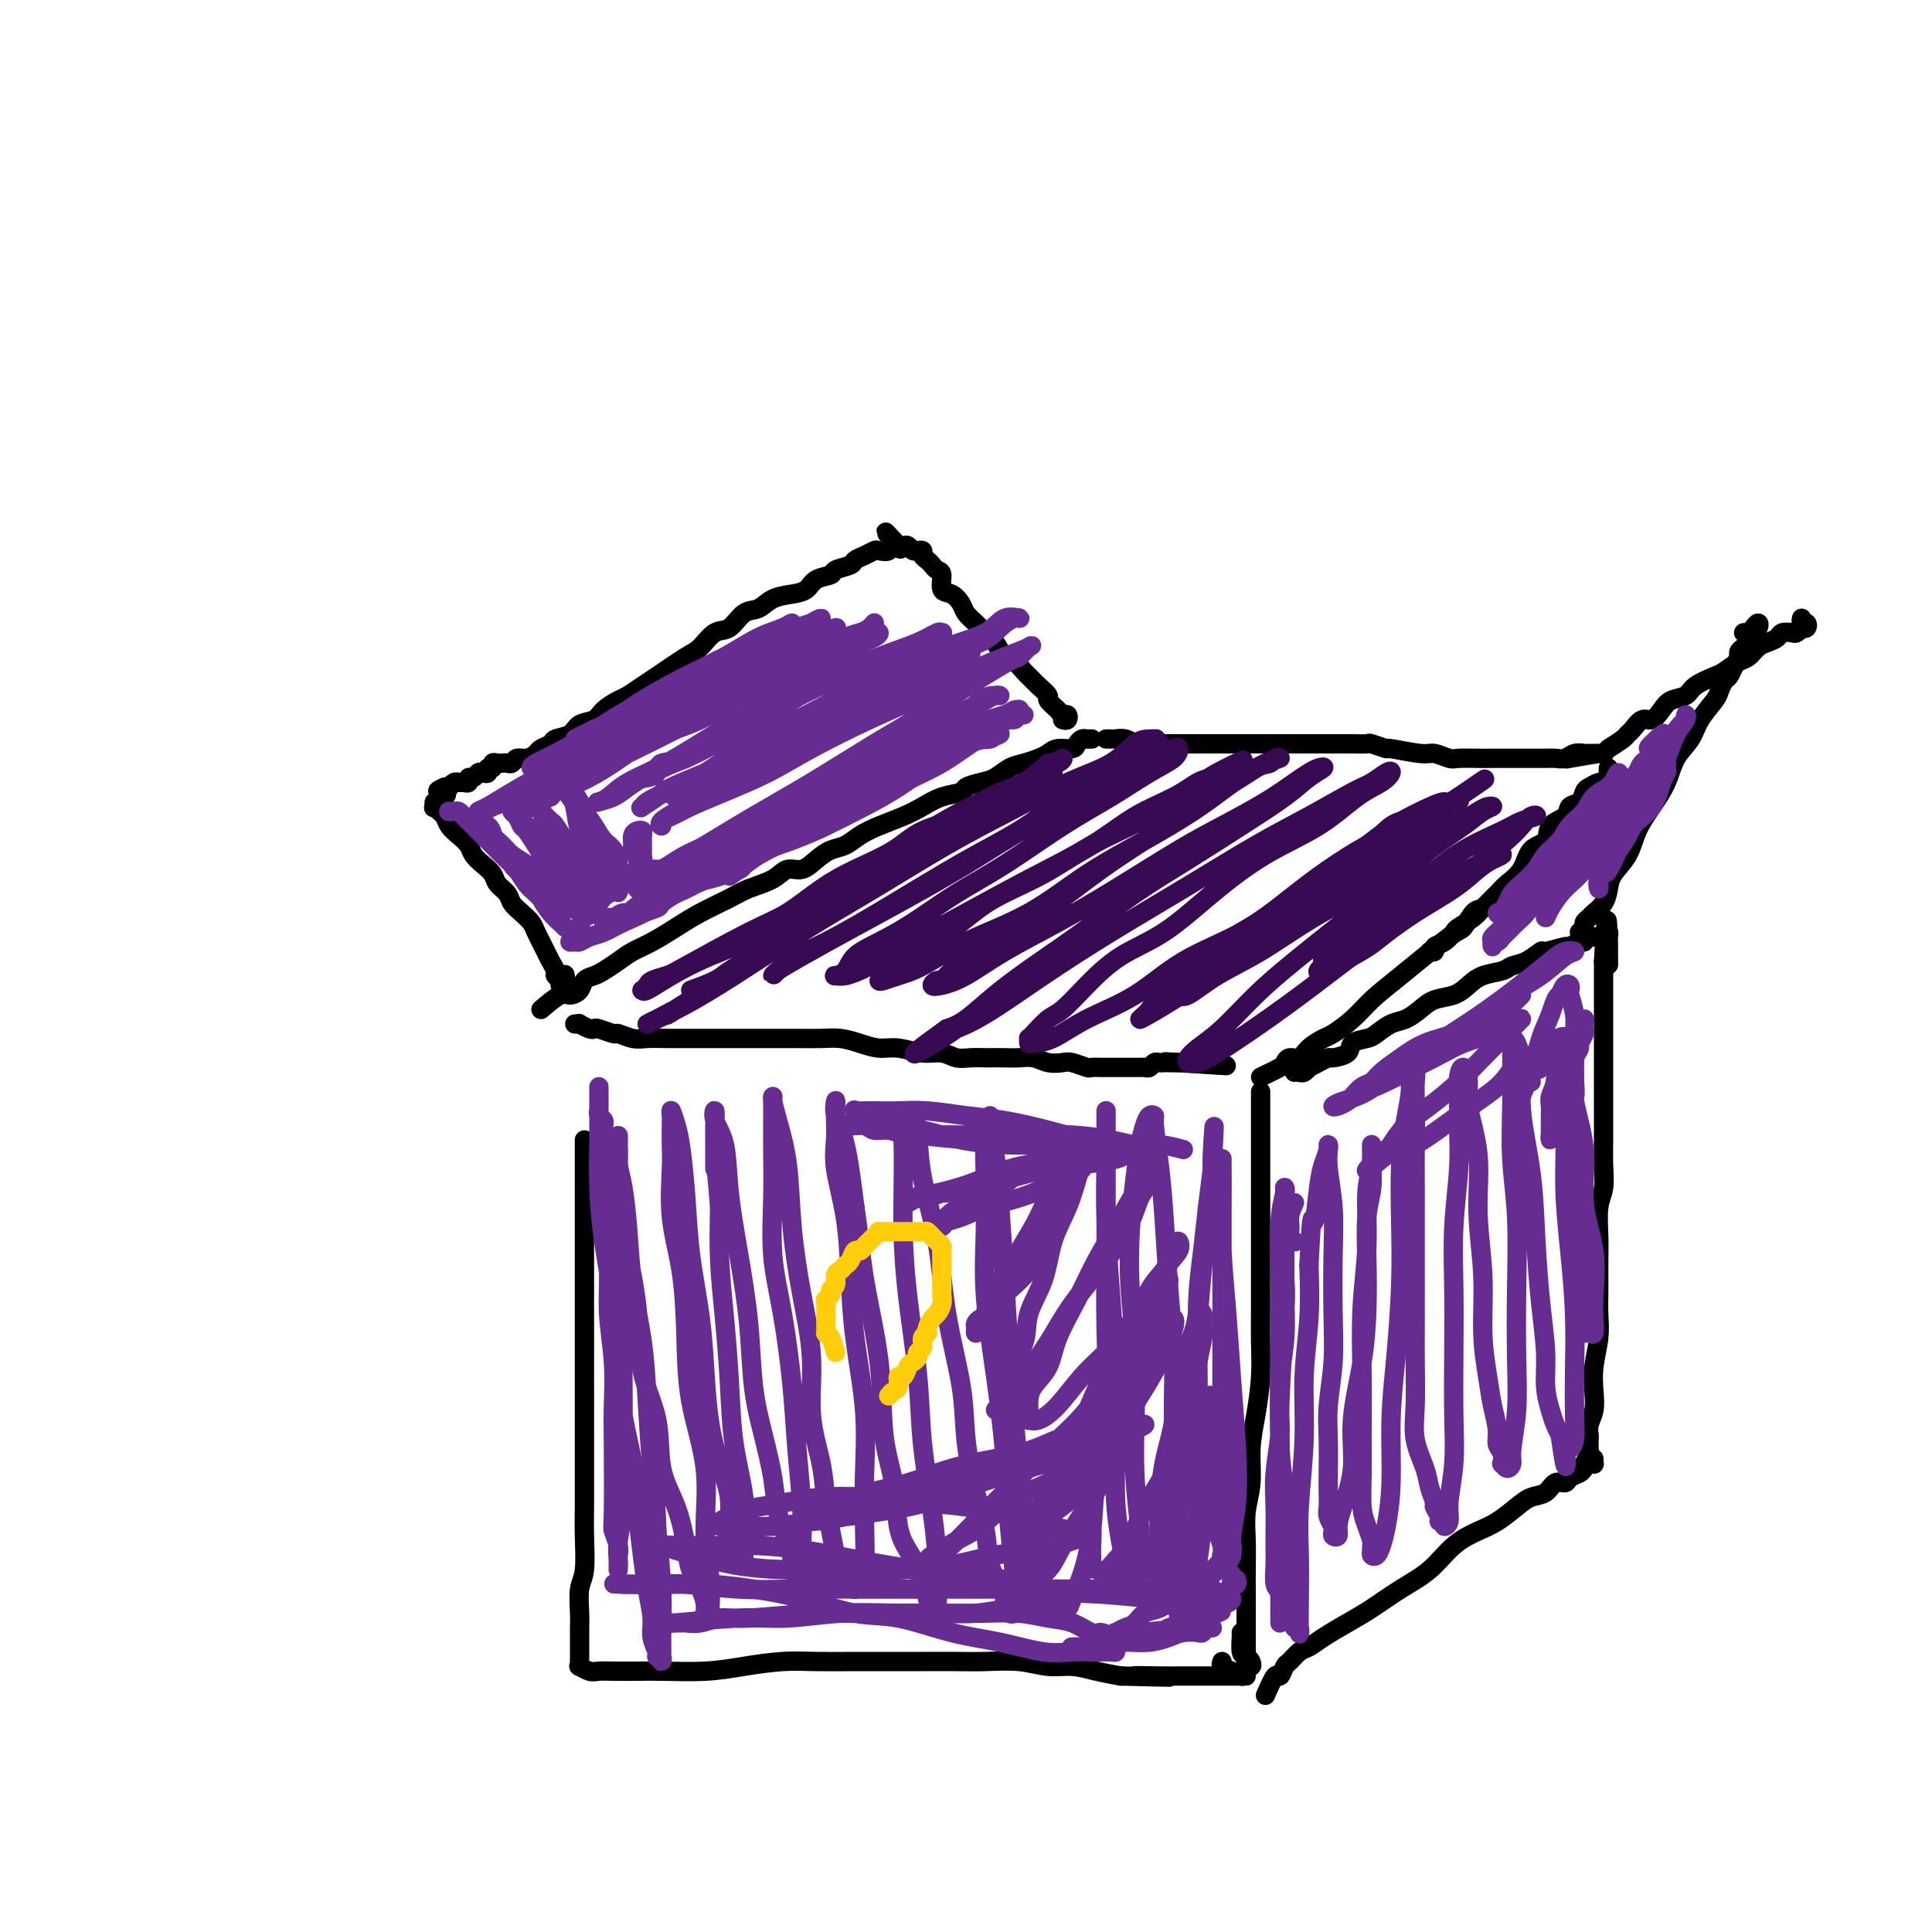 <svg viewBox='0 0 400 400' version='1.1' xmlns='http://www.w3.org/2000/svg' xmlns:xlink='http://www.w3.org/1999/xlink'><g fill='none' stroke='#000000' stroke-width='4' stroke-linecap='round' stroke-linejoin='round'><path d='M121,236c-0.000,1.604 -0.000,3.209 0,4c0.000,0.791 0.000,0.769 0,1c-0.000,0.231 -0.000,0.716 0,3c0.000,2.284 0.000,6.365 0,9c-0.000,2.635 -0.000,3.822 0,6c0.000,2.178 0.000,5.347 0,8c-0.000,2.653 -0.000,4.789 0,7c0.000,2.211 0.000,4.495 0,7c-0.000,2.505 -0.000,5.230 0,8c0.000,2.770 0.001,5.585 0,8c-0.001,2.415 -0.004,4.430 0,7c0.004,2.570 0.015,5.696 0,8c-0.015,2.304 -0.057,3.786 0,6c0.057,2.214 0.211,5.159 0,7c-0.211,1.841 -0.789,2.577 -1,4c-0.211,1.423 -0.057,3.533 0,5c0.057,1.467 0.015,2.291 0,3c-0.015,0.709 -0.004,1.303 0,2c0.004,0.697 0.002,1.497 0,2c-0.002,0.503 -0.002,0.708 0,1c0.002,0.292 0.007,0.670 0,1c-0.007,0.330 -0.024,0.610 0,1c0.024,0.390 0.091,0.889 0,1c-0.091,0.111 -0.338,-0.166 0,0c0.338,0.166 1.261,0.776 2,1c0.739,0.224 1.294,0.061 2,0c0.706,-0.061 1.564,-0.019 3,0c1.436,0.019 3.449,0.015 5,0c1.551,-0.015 2.638,-0.043 5,0c2.362,0.043 5.999,0.155 9,0c3.001,-0.155 5.368,-0.577 8,-1c2.632,-0.423 5.531,-0.845 8,-1c2.469,-0.155 4.508,-0.042 7,0c2.492,0.042 5.437,0.011 8,0c2.563,-0.011 4.743,-0.004 7,0c2.257,0.004 4.592,0.005 7,0c2.408,-0.005 4.891,-0.016 7,0c2.109,0.016 3.844,0.060 6,0c2.156,-0.060 4.732,-0.223 7,0c2.268,0.223 4.226,0.833 6,1c1.774,0.167 3.362,-0.109 5,0c1.638,0.109 3.325,0.603 5,1c1.675,0.397 3.337,0.699 5,1'/><path d='M232,347c18.054,0.464 7.188,0.124 4,0c-3.188,-0.124 1.301,-0.033 4,0c2.699,0.033 3.610,0.009 4,0c0.390,-0.009 0.261,-0.002 1,0c0.739,0.002 2.347,0.001 3,0c0.653,-0.001 0.351,-0.000 1,0c0.649,0.000 2.250,0.000 3,0c0.750,-0.000 0.651,-0.000 1,0c0.349,0.000 1.148,0.000 2,0c0.852,-0.000 1.759,-0.000 2,0c0.241,0.000 -0.183,0.001 0,0c0.183,-0.001 0.972,-0.003 1,0c0.028,0.003 -0.704,0.012 -1,0c-0.296,-0.012 -0.156,-0.045 0,0c0.156,0.045 0.329,0.170 0,0c-0.329,-0.170 -1.160,-0.633 -2,-1c-0.840,-0.367 -1.688,-0.637 -2,-1c-0.312,-0.363 -0.089,-0.818 0,-1c0.089,-0.182 0.045,-0.091 0,0'/><path d='M261,226c0.000,0.441 0.000,0.883 0,1c-0.000,0.117 -0.000,-0.090 0,1c0.000,1.090 0.000,3.477 0,5c-0.000,1.523 -0.000,2.183 0,4c0.000,1.817 0.000,4.791 0,7c-0.000,2.209 -0.000,3.653 0,6c0.000,2.347 0.001,5.598 0,8c-0.001,2.402 -0.003,3.957 0,6c0.003,2.043 0.011,4.575 0,7c-0.011,2.425 -0.040,4.745 0,7c0.040,2.255 0.151,4.447 0,7c-0.151,2.553 -0.562,5.468 -1,8c-0.438,2.532 -0.902,4.680 -1,7c-0.098,2.320 0.170,4.811 0,7c-0.170,2.189 -0.778,4.075 -1,6c-0.222,1.925 -0.060,3.890 0,6c0.060,2.110 0.016,4.367 0,6c-0.016,1.633 -0.004,2.642 0,4c0.004,1.358 0.001,3.063 0,4c-0.001,0.937 -0.000,1.105 0,2c0.000,0.895 0.000,2.516 0,3c-0.000,0.484 -0.001,-0.169 0,0c0.001,0.169 0.004,1.160 0,2c-0.004,0.840 -0.014,1.529 0,2c0.014,0.471 0.054,0.725 0,1c-0.054,0.275 -0.200,0.570 0,1c0.200,0.430 0.747,0.995 1,1c0.253,0.005 0.211,-0.549 0,-1c-0.211,-0.451 -0.593,-0.801 -1,-1c-0.407,-0.199 -0.841,-0.249 -1,-1c-0.159,-0.751 -0.043,-2.202 0,-3c0.043,-0.798 0.012,-0.942 0,-1c-0.012,-0.058 -0.006,-0.029 0,0'/><path d='M262,351c0.758,-1.747 1.516,-3.494 2,-4c0.484,-0.506 0.696,0.230 1,0c0.304,-0.230 0.702,-1.426 1,-2c0.298,-0.574 0.498,-0.527 1,-1c0.502,-0.473 1.308,-1.466 2,-2c0.692,-0.534 1.271,-0.611 2,-1c0.729,-0.389 1.608,-1.092 3,-2c1.392,-0.908 3.298,-2.021 5,-3c1.702,-0.979 3.200,-1.824 5,-3c1.800,-1.176 3.902,-2.684 6,-4c2.098,-1.316 4.193,-2.439 6,-4c1.807,-1.561 3.326,-3.560 5,-5c1.674,-1.440 3.502,-2.321 5,-3c1.498,-0.679 2.666,-1.156 4,-2c1.334,-0.844 2.834,-2.053 4,-3c1.166,-0.947 1.999,-1.630 3,-2c1.001,-0.370 2.170,-0.428 3,-1c0.830,-0.572 1.322,-1.659 2,-2c0.678,-0.341 1.544,0.063 2,0c0.456,-0.063 0.504,-0.591 1,-1c0.496,-0.409 1.439,-0.697 2,-1c0.561,-0.303 0.739,-0.621 1,-1c0.261,-0.379 0.606,-0.820 1,-1c0.394,-0.180 0.838,-0.100 1,0c0.162,0.100 0.044,0.219 0,0c-0.044,-0.219 -0.012,-0.777 0,-1c0.012,-0.223 0.006,-0.112 0,0'/><path d='M328,303c0.422,-0.788 0.844,-1.575 1,-2c0.156,-0.425 0.045,-0.486 0,-1c-0.045,-0.514 -0.026,-1.480 0,-2c0.026,-0.520 0.059,-0.594 0,-1c-0.059,-0.406 -0.208,-1.143 0,-2c0.208,-0.857 0.774,-1.835 1,-3c0.226,-1.165 0.113,-2.518 0,-4c-0.113,-1.482 -0.227,-3.092 0,-5c0.227,-1.908 0.793,-4.115 1,-6c0.207,-1.885 0.054,-3.449 0,-5c-0.054,-1.551 -0.011,-3.088 0,-5c0.011,-1.912 -0.011,-4.197 0,-6c0.011,-1.803 0.056,-3.122 0,-5c-0.056,-1.878 -0.211,-4.315 0,-6c0.211,-1.685 0.789,-2.618 1,-4c0.211,-1.382 0.057,-3.212 0,-5c-0.057,-1.788 -0.015,-3.532 0,-5c0.015,-1.468 0.004,-2.659 0,-4c-0.004,-1.341 -0.001,-2.830 0,-4c0.001,-1.170 0.000,-2.020 0,-3c-0.000,-0.980 -0.000,-2.091 0,-3c0.000,-0.909 0.000,-1.615 0,-2c-0.000,-0.385 -0.000,-0.450 0,-1c0.000,-0.550 0.000,-1.586 0,-3c-0.000,-1.414 -0.000,-3.205 0,-4c0.000,-0.795 0.000,-0.595 0,-1c-0.000,-0.405 -0.000,-1.414 0,-2c0.000,-0.586 0.000,-0.748 0,-1c-0.000,-0.252 -0.000,-0.592 0,-1c0.000,-0.408 0.000,-0.882 0,-1c-0.000,-0.118 -0.000,0.122 0,0c0.000,-0.122 0.000,-0.605 0,-1c-0.000,-0.395 -0.000,-0.701 0,-1c0.000,-0.299 0.000,-0.591 0,-1c-0.000,-0.409 -0.000,-0.934 0,-1c0.000,-0.066 0.000,0.328 0,0c-0.000,-0.328 -0.000,-1.380 0,-2c0.000,-0.620 0.000,-0.810 0,-1'/><path d='M332,199c0.845,-16.251 0.959,-4.879 1,-1c0.041,3.879 0.011,0.266 0,-1c-0.011,-1.266 -0.002,-0.186 0,0c0.002,0.186 -0.002,-0.521 0,-1c0.002,-0.479 0.012,-0.731 0,-1c-0.012,-0.269 -0.045,-0.555 0,-1c0.045,-0.445 0.170,-1.047 0,-1c-0.170,0.047 -0.633,0.745 -1,1c-0.367,0.255 -0.637,0.069 -1,0c-0.363,-0.069 -0.818,-0.020 -1,0c-0.182,0.020 -0.091,0.010 0,0'/><path d='M261,223c1.594,-0.766 3.188,-1.531 4,-2c0.812,-0.469 0.840,-0.640 1,-1c0.160,-0.360 0.450,-0.907 1,-1c0.550,-0.093 1.361,0.268 2,0c0.639,-0.268 1.107,-1.166 2,-2c0.893,-0.834 2.210,-1.604 3,-2c0.790,-0.396 1.052,-0.418 2,-1c0.948,-0.582 2.582,-1.722 4,-3c1.418,-1.278 2.621,-2.693 4,-4c1.379,-1.307 2.935,-2.506 6,-5c3.065,-2.494 7.640,-6.282 10,-8c2.360,-1.718 2.504,-1.366 3,-2c0.496,-0.634 1.344,-2.252 2,-3c0.656,-0.748 1.120,-0.624 2,-1c0.880,-0.376 2.176,-1.253 3,-2c0.824,-0.747 1.175,-1.365 2,-2c0.825,-0.635 2.123,-1.288 3,-2c0.877,-0.712 1.334,-1.482 2,-2c0.666,-0.518 1.540,-0.784 2,-1c0.460,-0.216 0.504,-0.384 1,-1c0.496,-0.616 1.442,-1.681 2,-2c0.558,-0.319 0.727,0.108 1,0c0.273,-0.108 0.651,-0.751 1,-1c0.349,-0.249 0.668,-0.104 1,0c0.332,0.104 0.676,0.167 1,0c0.324,-0.167 0.627,-0.566 1,-1c0.373,-0.434 0.817,-0.905 1,-1c0.183,-0.095 0.106,0.185 0,0c-0.106,-0.185 -0.241,-0.834 0,-1c0.241,-0.166 0.860,0.152 1,0c0.140,-0.152 -0.197,-0.773 0,-1c0.197,-0.227 0.929,-0.061 1,0c0.071,0.061 -0.519,0.016 -1,0c-0.481,-0.016 -0.852,-0.005 -1,0c-0.148,0.005 -0.074,0.002 0,0'/><path d='M119,212c0.476,0.030 0.951,0.059 1,0c0.049,-0.059 -0.330,-0.208 0,0c0.330,0.208 1.368,0.773 2,1c0.632,0.227 0.858,0.117 1,0c0.142,-0.117 0.200,-0.242 1,0c0.800,0.242 2.341,0.849 3,1c0.659,0.151 0.436,-0.156 1,0c0.564,0.156 1.916,0.774 3,1c1.084,0.226 1.899,0.061 3,0c1.101,-0.061 2.488,-0.016 4,0c1.512,0.016 3.148,0.004 5,0c1.852,-0.004 3.920,-0.001 6,0c2.080,0.001 4.173,-0.000 6,0c1.827,0.000 3.387,0.003 5,0c1.613,-0.003 3.278,-0.011 5,0c1.722,0.011 3.502,0.040 5,0c1.498,-0.040 2.714,-0.150 4,0c1.286,0.150 2.641,0.561 4,1c1.359,0.439 2.723,0.906 4,1c1.277,0.094 2.466,-0.185 4,0c1.534,0.185 3.413,0.834 5,1c1.587,0.166 2.882,-0.152 4,0c1.118,0.152 2.060,0.773 3,1c0.940,0.227 1.879,0.061 3,0c1.121,-0.061 2.425,-0.017 3,0c0.575,0.017 0.422,0.008 1,0c0.578,-0.008 1.888,-0.016 3,0c1.112,0.016 2.026,0.056 3,0c0.974,-0.056 2.009,-0.207 3,0c0.991,0.207 1.938,0.774 3,1c1.062,0.226 2.238,0.113 3,0c0.762,-0.113 1.111,-0.226 2,0c0.889,0.226 2.318,0.793 3,1c0.682,0.207 0.616,0.056 1,0c0.384,-0.056 1.216,-0.015 2,0c0.784,0.015 1.519,0.004 2,0c0.481,-0.004 0.707,-0.001 1,0c0.293,0.001 0.652,0.000 1,0c0.348,-0.000 0.685,0.000 1,0c0.315,-0.000 0.609,-0.000 1,0c0.391,0.000 0.878,0.001 1,0c0.122,-0.001 -0.122,-0.004 0,0c0.122,0.004 0.610,0.015 1,0c0.390,-0.015 0.682,-0.057 1,0c0.318,0.057 0.663,0.211 1,0c0.337,-0.211 0.668,-0.789 1,-1c0.332,-0.211 0.666,-0.057 1,0c0.334,0.057 0.667,0.015 1,0c0.333,-0.015 0.667,-0.004 1,0c0.333,0.004 0.667,0.001 1,0c0.333,-0.001 0.667,-0.001 1,0'/><path d='M244,220c19.345,1.238 5.208,0.333 0,0c-5.208,-0.333 -1.488,-0.095 0,0c1.488,0.095 0.744,0.048 0,0'/><path d='M112,209c1.520,-1.284 3.040,-2.568 4,-3c0.960,-0.432 1.358,-0.013 2,0c0.642,0.013 1.526,-0.381 2,-1c0.474,-0.619 0.538,-1.464 1,-2c0.462,-0.536 1.322,-0.761 2,-1c0.678,-0.239 1.174,-0.490 2,-1c0.826,-0.510 1.982,-1.280 3,-2c1.018,-0.720 1.896,-1.390 3,-2c1.104,-0.610 2.432,-1.161 4,-2c1.568,-0.839 3.375,-1.968 5,-3c1.625,-1.032 3.067,-1.969 5,-3c1.933,-1.031 4.355,-2.155 6,-3c1.645,-0.845 2.513,-1.409 4,-2c1.487,-0.591 3.595,-1.209 5,-2c1.405,-0.791 2.109,-1.755 3,-2c0.891,-0.245 1.970,0.230 3,0c1.030,-0.230 2.010,-1.164 3,-2c0.990,-0.836 1.990,-1.575 3,-2c1.010,-0.425 2.030,-0.536 3,-1c0.970,-0.464 1.889,-1.280 3,-2c1.111,-0.720 2.414,-1.345 4,-2c1.586,-0.655 3.456,-1.341 5,-2c1.544,-0.659 2.762,-1.290 4,-2c1.238,-0.710 2.494,-1.499 4,-2c1.506,-0.501 3.260,-0.715 4,-1c0.740,-0.285 0.466,-0.639 1,-1c0.534,-0.361 1.876,-0.727 3,-1c1.124,-0.273 2.031,-0.454 3,-1c0.969,-0.546 2.002,-1.457 3,-2c0.998,-0.543 1.963,-0.719 3,-1c1.037,-0.281 2.148,-0.666 3,-1c0.852,-0.334 1.447,-0.615 2,-1c0.553,-0.385 1.065,-0.874 2,-1c0.935,-0.126 2.293,0.110 3,0c0.707,-0.110 0.764,-0.565 1,-1c0.236,-0.435 0.653,-0.849 1,-1c0.347,-0.151 0.625,-0.041 1,0c0.375,0.041 0.846,0.011 1,0c0.154,-0.011 -0.010,-0.003 0,0c0.010,0.003 0.195,0.001 0,0c-0.195,-0.001 -0.770,-0.000 -1,0c-0.230,0.000 -0.115,0.000 0,0'/><path d='M229,153c0.297,0.002 0.595,0.004 1,0c0.405,-0.004 0.919,-0.015 1,0c0.081,0.015 -0.271,0.057 0,0c0.271,-0.057 1.165,-0.211 2,0c0.835,0.211 1.610,0.789 2,1c0.390,0.211 0.396,0.057 1,0c0.604,-0.057 1.805,-0.015 3,0c1.195,0.015 2.384,0.004 3,0c0.616,-0.004 0.660,-0.001 3,0c2.340,0.001 6.975,0.000 10,0c3.025,-0.000 4.439,-0.000 6,0c1.561,0.000 3.270,-0.000 5,0c1.730,0.000 3.480,0.000 5,0c1.520,-0.000 2.811,-0.001 4,0c1.189,0.001 2.278,0.004 3,0c0.722,-0.004 1.078,-0.016 2,0c0.922,0.016 2.411,0.061 3,0c0.589,-0.061 0.278,-0.228 1,0c0.722,0.228 2.477,0.849 3,1c0.523,0.151 -0.185,-0.170 1,0c1.185,0.170 4.263,0.830 6,1c1.737,0.170 2.132,-0.151 3,0c0.868,0.151 2.208,0.772 3,1c0.792,0.228 1.035,0.061 2,0c0.965,-0.061 2.652,-0.016 4,0c1.348,0.016 2.357,0.004 3,0c0.643,-0.004 0.921,-0.001 2,0c1.079,0.001 2.961,0.001 4,0c1.039,-0.001 1.237,-0.004 2,0c0.763,0.004 2.092,0.015 3,0c0.908,-0.015 1.395,-0.057 2,0c0.605,0.057 1.328,0.211 2,0c0.672,-0.211 1.293,-0.789 2,-1c0.707,-0.211 1.499,-0.056 2,0c0.501,0.056 0.711,0.014 1,0c0.289,-0.014 0.658,-0.000 1,0c0.342,0.000 0.658,-0.014 1,0c0.342,0.014 0.710,0.055 1,0c0.290,-0.055 0.501,-0.207 -1,0c-1.501,0.207 -4.715,0.773 -6,1c-1.285,0.227 -0.643,0.113 0,0'/><path d='M220,149c0.396,0.117 0.792,0.235 1,0c0.208,-0.235 0.229,-0.822 0,-1c-0.229,-0.178 -0.708,0.052 -1,0c-0.292,-0.052 -0.397,-0.385 -1,-1c-0.603,-0.615 -1.705,-1.512 -2,-2c-0.295,-0.488 0.216,-0.569 0,-1c-0.216,-0.431 -1.160,-1.213 -2,-2c-0.840,-0.787 -1.576,-1.580 -2,-2c-0.424,-0.420 -0.536,-0.469 -1,-1c-0.464,-0.531 -1.279,-1.546 -2,-2c-0.721,-0.454 -1.349,-0.348 -2,-1c-0.651,-0.652 -1.326,-2.061 -2,-3c-0.674,-0.939 -1.349,-1.408 -2,-2c-0.651,-0.592 -1.278,-1.308 -2,-2c-0.722,-0.692 -1.537,-1.359 -2,-2c-0.463,-0.641 -0.572,-1.257 -1,-2c-0.428,-0.743 -1.176,-1.614 -2,-2c-0.824,-0.386 -1.726,-0.289 -2,-1c-0.274,-0.711 0.080,-2.232 0,-3c-0.080,-0.768 -0.595,-0.784 -1,-1c-0.405,-0.216 -0.701,-0.632 -1,-1c-0.299,-0.368 -0.601,-0.687 -1,-1c-0.399,-0.313 -0.894,-0.619 -1,-1c-0.106,-0.381 0.179,-0.838 0,-1c-0.179,-0.162 -0.821,-0.029 -1,0c-0.179,0.029 0.107,-0.045 0,0c-0.107,0.045 -0.606,0.208 -1,0c-0.394,-0.208 -0.683,-0.787 -1,-1c-0.317,-0.213 -0.662,-0.061 -1,0c-0.338,0.061 -0.669,0.030 -1,0'/><path d='M186,113c-5.207,-5.553 -1.226,-1.436 0,0c1.226,1.436 -0.304,0.192 -1,0c-0.696,-0.192 -0.558,0.670 -1,1c-0.442,0.330 -1.464,0.130 -2,0c-0.536,-0.130 -0.585,-0.190 -1,0c-0.415,0.190 -1.194,0.628 -2,1c-0.806,0.372 -1.637,0.676 -2,1c-0.363,0.324 -0.257,0.668 -1,1c-0.743,0.332 -2.337,0.653 -3,1c-0.663,0.347 -0.397,0.722 -1,1c-0.603,0.278 -2.076,0.460 -3,1c-0.924,0.540 -1.300,1.438 -2,2c-0.700,0.562 -1.723,0.789 -3,1c-1.277,0.211 -2.806,0.408 -4,1c-1.194,0.592 -2.053,1.581 -3,2c-0.947,0.419 -1.983,0.270 -3,1c-1.017,0.730 -2.016,2.339 -3,3c-0.984,0.661 -1.953,0.375 -3,1c-1.047,0.625 -2.171,2.160 -3,3c-0.829,0.840 -1.362,0.984 -3,2c-1.638,1.016 -4.382,2.905 -6,4c-1.618,1.095 -2.109,1.397 -3,2c-0.891,0.603 -2.182,1.509 -3,2c-0.818,0.491 -1.162,0.569 -2,1c-0.838,0.431 -2.169,1.215 -3,2c-0.831,0.785 -1.163,1.572 -2,2c-0.837,0.428 -2.179,0.496 -3,1c-0.821,0.504 -1.122,1.444 -2,2c-0.878,0.556 -2.332,0.727 -3,1c-0.668,0.273 -0.550,0.646 -1,1c-0.450,0.354 -1.468,0.687 -2,1c-0.532,0.313 -0.576,0.606 -1,1c-0.424,0.394 -1.227,0.890 -2,1c-0.773,0.110 -1.516,-0.166 -2,0c-0.484,0.166 -0.708,0.776 -1,1c-0.292,0.224 -0.652,0.064 -1,0c-0.348,-0.064 -0.686,-0.032 -1,0c-0.314,0.032 -0.605,0.065 -1,0c-0.395,-0.065 -0.893,-0.227 -1,0c-0.107,0.227 0.179,0.844 0,1c-0.179,0.156 -0.821,-0.150 -1,0c-0.179,0.150 0.106,0.757 0,1c-0.106,0.243 -0.602,0.121 -1,0c-0.398,-0.121 -0.698,-0.243 -1,0c-0.302,0.243 -0.606,0.850 -1,1c-0.394,0.150 -0.879,-0.157 -1,0c-0.121,0.157 0.121,0.778 0,1c-0.121,0.222 -0.606,0.045 -1,0c-0.394,-0.045 -0.697,0.040 -1,0c-0.303,-0.040 -0.607,-0.207 -1,0c-0.393,0.207 -0.875,0.786 -1,1c-0.125,0.214 0.107,0.061 0,0c-0.107,-0.061 -0.554,-0.031 -1,0'/><path d='M92,163c-2.647,1.089 -0.766,0.813 0,1c0.766,0.187 0.415,0.837 0,1c-0.415,0.163 -0.895,-0.163 -1,0c-0.105,0.163 0.164,0.813 0,1c-0.164,0.187 -0.761,-0.089 -1,0c-0.239,0.089 -0.119,0.545 0,1'/><path d='M90,167c-0.356,0.568 -0.247,-0.014 0,0c0.247,0.014 0.634,0.622 1,1c0.366,0.378 0.713,0.524 1,1c0.287,0.476 0.513,1.282 1,2c0.487,0.718 1.234,1.347 2,2c0.766,0.653 1.552,1.330 2,2c0.448,0.670 0.558,1.334 1,2c0.442,0.666 1.217,1.333 2,2c0.783,0.667 1.574,1.333 2,2c0.426,0.667 0.485,1.334 1,2c0.515,0.666 1.485,1.331 2,2c0.515,0.669 0.576,1.342 1,2c0.424,0.658 1.213,1.303 2,2c0.787,0.697 1.574,1.447 2,2c0.426,0.553 0.491,0.907 1,2c0.509,1.093 1.461,2.923 2,4c0.539,1.077 0.665,1.402 1,2c0.335,0.598 0.878,1.469 1,2c0.122,0.531 -0.178,0.723 0,1c0.178,0.277 0.832,0.638 1,1c0.168,0.362 -0.151,0.726 0,1c0.151,0.274 0.771,0.458 1,0c0.229,-0.458 0.065,-1.560 0,-2c-0.065,-0.440 -0.033,-0.220 0,0'/><path d='M333,155c1.172,-0.745 2.344,-1.491 3,-2c0.656,-0.509 0.795,-0.783 1,-1c0.205,-0.217 0.476,-0.377 1,-1c0.524,-0.623 1.299,-1.710 2,-2c0.701,-0.290 1.326,0.218 2,0c0.674,-0.218 1.396,-1.162 2,-2c0.604,-0.838 1.091,-1.571 2,-2c0.909,-0.429 2.239,-0.553 3,-1c0.761,-0.447 0.952,-1.218 2,-2c1.048,-0.782 2.952,-1.575 4,-2c1.048,-0.425 1.239,-0.481 2,-1c0.761,-0.519 2.092,-1.501 3,-2c0.908,-0.499 1.394,-0.516 2,-1c0.606,-0.484 1.332,-1.436 2,-2c0.668,-0.564 1.278,-0.738 2,-1c0.722,-0.262 1.557,-0.610 2,-1c0.443,-0.390 0.496,-0.823 1,-1c0.504,-0.177 1.459,-0.099 2,0c0.541,0.099 0.668,0.219 1,0c0.332,-0.219 0.870,-0.776 1,-1c0.130,-0.224 -0.147,-0.116 0,0c0.147,0.116 0.719,0.241 1,0c0.281,-0.241 0.271,-0.848 0,-1c-0.271,-0.152 -0.804,0.151 -1,0c-0.196,-0.151 -0.056,-0.758 0,-1c0.056,-0.242 0.028,-0.121 0,0'/><path d='M268,222c0.343,-0.032 0.686,-0.064 1,0c0.314,0.064 0.599,0.223 1,0c0.401,-0.223 0.917,-0.830 1,-1c0.083,-0.170 -0.268,0.096 0,0c0.268,-0.096 1.155,-0.554 2,-1c0.845,-0.446 1.648,-0.879 2,-1c0.352,-0.121 0.253,0.071 1,0c0.747,-0.071 2.339,-0.404 3,-1c0.661,-0.596 0.393,-1.454 1,-2c0.607,-0.546 2.091,-0.779 3,-1c0.909,-0.221 1.243,-0.430 2,-1c0.757,-0.570 1.939,-1.500 3,-2c1.061,-0.500 2.003,-0.571 3,-1c0.997,-0.429 2.051,-1.218 3,-2c0.949,-0.782 1.795,-1.557 3,-2c1.205,-0.443 2.769,-0.553 4,-1c1.231,-0.447 2.128,-1.232 3,-2c0.872,-0.768 1.719,-1.520 3,-2c1.281,-0.480 2.994,-0.688 4,-1c1.006,-0.312 1.303,-0.729 2,-1c0.697,-0.271 1.793,-0.397 3,-1c1.207,-0.603 2.526,-1.682 3,-2c0.474,-0.318 0.102,0.126 1,0c0.898,-0.126 3.064,-0.822 4,-1c0.936,-0.178 0.642,0.163 1,0c0.358,-0.163 1.369,-0.828 2,-1c0.631,-0.172 0.883,0.150 1,0c0.117,-0.150 0.098,-0.772 0,-1c-0.098,-0.228 -0.275,-0.061 0,0c0.275,0.061 1.002,0.016 1,0c-0.002,-0.016 -0.731,-0.004 -1,0c-0.269,0.004 -0.077,0.001 0,0c0.077,-0.001 0.038,-0.001 0,0'/><path d='M327,193c0.449,-0.335 0.897,-0.669 1,-1c0.103,-0.331 -0.141,-0.658 0,-1c0.141,-0.342 0.666,-0.699 1,-1c0.334,-0.301 0.478,-0.547 1,-1c0.522,-0.453 1.423,-1.113 2,-2c0.577,-0.887 0.829,-2.000 1,-3c0.171,-1.000 0.262,-1.887 1,-3c0.738,-1.113 2.122,-2.454 3,-4c0.878,-1.546 1.251,-3.298 2,-5c0.749,-1.702 1.876,-3.353 3,-5c1.124,-1.647 2.245,-3.288 3,-5c0.755,-1.712 1.144,-3.494 2,-5c0.856,-1.506 2.180,-2.736 3,-4c0.820,-1.264 1.137,-2.561 2,-4c0.863,-1.439 2.272,-3.018 3,-4c0.728,-0.982 0.773,-1.366 1,-2c0.227,-0.634 0.634,-1.518 1,-2c0.366,-0.482 0.689,-0.563 1,-1c0.311,-0.437 0.609,-1.230 1,-2c0.391,-0.770 0.874,-1.517 1,-2c0.126,-0.483 -0.106,-0.703 0,-1c0.106,-0.297 0.551,-0.672 1,-1c0.449,-0.328 0.904,-0.609 1,-1c0.096,-0.391 -0.167,-0.892 0,-1c0.167,-0.108 0.763,0.177 1,0c0.237,-0.177 0.113,-0.815 0,-1c-0.113,-0.185 -0.215,0.084 0,0c0.215,-0.084 0.747,-0.520 1,-1c0.253,-0.480 0.225,-1.004 0,-1c-0.225,0.004 -0.648,0.537 -1,1c-0.352,0.463 -0.633,0.855 -1,1c-0.367,0.145 -0.819,0.041 -1,0c-0.181,-0.041 -0.090,-0.021 0,0'/><path d='M333,159c-0.026,0.342 -0.052,0.683 0,1c0.052,0.317 0.182,0.609 0,1c-0.182,0.391 -0.678,0.882 -1,1c-0.322,0.118 -0.472,-0.138 -1,0c-0.528,0.138 -1.435,0.670 -2,1c-0.565,0.330 -0.789,0.457 -1,1c-0.211,0.543 -0.408,1.501 -1,2c-0.592,0.499 -1.580,0.541 -2,1c-0.420,0.459 -0.271,1.337 -1,2c-0.729,0.663 -2.335,1.112 -3,2c-0.665,0.888 -0.390,2.215 -1,3c-0.610,0.785 -2.107,1.029 -3,2c-0.893,0.971 -1.182,2.668 -2,4c-0.818,1.332 -2.163,2.297 -3,3c-0.837,0.703 -1.165,1.143 -2,2c-0.835,0.857 -2.177,2.131 -3,3c-0.823,0.869 -1.128,1.332 -2,2c-0.872,0.668 -2.309,1.542 -3,2c-0.691,0.458 -0.634,0.501 -1,1c-0.366,0.499 -1.156,1.454 -2,2c-0.844,0.546 -1.742,0.682 -2,1c-0.258,0.318 0.123,0.816 0,1c-0.123,0.184 -0.749,0.052 -1,0c-0.251,-0.052 -0.125,-0.026 0,0'/></g>
<g fill='none' stroke='#672C91' stroke-width='4' stroke-linecap='round' stroke-linejoin='round'><path d='M93,168c-0.089,-0.006 -0.178,-0.013 0,0c0.178,0.013 0.624,0.044 1,0c0.376,-0.044 0.681,-0.163 1,0c0.319,0.163 0.651,0.609 1,1c0.349,0.391 0.716,0.728 1,1c0.284,0.272 0.485,0.481 1,1c0.515,0.519 1.345,1.350 2,2c0.655,0.650 1.134,1.119 2,2c0.866,0.881 2.118,2.175 3,3c0.882,0.825 1.393,1.180 2,2c0.607,0.820 1.311,2.104 2,3c0.689,0.896 1.364,1.406 2,2c0.636,0.594 1.233,1.274 2,2c0.767,0.726 1.705,1.498 2,2c0.295,0.502 -0.054,0.734 0,1c0.054,0.266 0.510,0.568 1,1c0.490,0.432 1.014,0.996 1,1c-0.014,0.004 -0.565,-0.550 -1,-1c-0.435,-0.450 -0.753,-0.796 -1,-1c-0.247,-0.204 -0.422,-0.266 -1,-1c-0.578,-0.734 -1.558,-2.141 -2,-3c-0.442,-0.859 -0.347,-1.171 -1,-2c-0.653,-0.829 -2.055,-2.175 -3,-3c-0.945,-0.825 -1.433,-1.129 -2,-2c-0.567,-0.871 -1.214,-2.310 -2,-3c-0.786,-0.690 -1.712,-0.630 -2,-1c-0.288,-0.370 0.062,-1.171 0,-2c-0.062,-0.829 -0.535,-1.686 -1,-2c-0.465,-0.314 -0.920,-0.086 -1,0c-0.080,0.086 0.215,0.029 0,0c-0.215,-0.029 -0.941,-0.030 -1,0c-0.059,0.030 0.549,0.091 1,0c0.451,-0.091 0.743,-0.334 1,0c0.257,0.334 0.477,1.244 1,2c0.523,0.756 1.347,1.358 2,2c0.653,0.642 1.134,1.323 2,2c0.866,0.677 2.116,1.350 3,2c0.884,0.650 1.402,1.277 2,2c0.598,0.723 1.276,1.541 2,2c0.724,0.459 1.492,0.560 2,1c0.508,0.440 0.754,1.220 1,2'/><path d='M116,186c2.661,2.489 1.313,1.210 1,1c-0.313,-0.210 0.410,0.649 1,1c0.590,0.351 1.046,0.193 1,0c-0.046,-0.193 -0.593,-0.421 -1,-1c-0.407,-0.579 -0.673,-1.510 -1,-2c-0.327,-0.490 -0.717,-0.539 -1,-1c-0.283,-0.461 -0.461,-1.336 -1,-2c-0.539,-0.664 -1.440,-1.119 -2,-2c-0.560,-0.881 -0.780,-2.190 -1,-3c-0.220,-0.810 -0.442,-1.122 -1,-2c-0.558,-0.878 -1.453,-2.323 -2,-3c-0.547,-0.677 -0.747,-0.586 -1,-1c-0.253,-0.414 -0.558,-1.335 -1,-2c-0.442,-0.665 -1.020,-1.076 -1,-1c0.020,0.076 0.638,0.638 1,1c0.362,0.362 0.468,0.524 1,1c0.532,0.476 1.491,1.264 2,2c0.509,0.736 0.569,1.418 1,2c0.431,0.582 1.232,1.063 2,2c0.768,0.937 1.502,2.331 2,3c0.498,0.669 0.760,0.613 1,1c0.240,0.387 0.460,1.217 1,2c0.540,0.783 1.402,1.518 2,2c0.598,0.482 0.931,0.711 1,1c0.069,0.289 -0.128,0.640 0,1c0.128,0.360 0.581,0.731 1,1c0.419,0.269 0.804,0.436 1,0c0.196,-0.436 0.205,-1.476 0,-2c-0.205,-0.524 -0.622,-0.534 -1,-1c-0.378,-0.466 -0.717,-1.390 -1,-2c-0.283,-0.610 -0.510,-0.908 -1,-2c-0.490,-1.092 -1.244,-2.979 -2,-4c-0.756,-1.021 -1.513,-1.177 -2,-2c-0.487,-0.823 -0.706,-2.312 -1,-3c-0.294,-0.688 -0.665,-0.575 -1,-1c-0.335,-0.425 -0.633,-1.389 -1,-2c-0.367,-0.611 -0.804,-0.870 -1,-1c-0.196,-0.130 -0.152,-0.130 0,0c0.152,0.130 0.411,0.391 1,1c0.589,0.609 1.509,1.567 2,2c0.491,0.433 0.555,0.342 1,1c0.445,0.658 1.271,2.064 2,3c0.729,0.936 1.361,1.402 2,2c0.639,0.598 1.284,1.327 2,2c0.716,0.673 1.502,1.291 2,2c0.498,0.709 0.708,1.511 1,2c0.292,0.489 0.666,0.667 1,1c0.334,0.333 0.628,0.820 1,1c0.372,0.180 0.820,0.051 1,0c0.180,-0.051 0.090,-0.026 0,0'/><path d='M127,184c2.222,2.122 0.277,-0.573 -1,-2c-1.277,-1.427 -1.886,-1.587 -2,-2c-0.114,-0.413 0.268,-1.079 0,-2c-0.268,-0.921 -1.186,-2.095 -2,-3c-0.814,-0.905 -1.525,-1.539 -2,-3c-0.475,-1.461 -0.714,-3.749 -1,-5c-0.286,-1.251 -0.620,-1.464 -1,-2c-0.380,-0.536 -0.807,-1.396 -1,-2c-0.193,-0.604 -0.151,-0.952 0,-1c0.151,-0.048 0.410,0.204 1,1c0.590,0.796 1.510,2.138 2,3c0.490,0.862 0.551,1.246 1,2c0.449,0.754 1.285,1.878 2,3c0.715,1.122 1.308,2.240 2,3c0.692,0.760 1.482,1.160 2,2c0.518,0.840 0.765,2.120 1,3c0.235,0.880 0.459,1.360 1,2c0.541,0.640 1.400,1.441 2,2c0.600,0.559 0.942,0.876 1,1c0.058,0.124 -0.167,0.055 0,0c0.167,-0.055 0.725,-0.097 1,0c0.275,0.097 0.266,0.334 0,0c-0.266,-0.334 -0.789,-1.240 -1,-2c-0.211,-0.760 -0.110,-1.373 0,-2c0.110,-0.627 0.228,-1.268 0,-2c-0.228,-0.732 -0.804,-1.556 -1,-2c-0.196,-0.444 -0.014,-0.510 0,-1c0.014,-0.490 -0.140,-1.406 0,-2c0.140,-0.594 0.573,-0.868 1,-1c0.427,-0.132 0.846,-0.123 1,0c0.154,0.123 0.041,0.361 0,1c-0.041,0.639 -0.010,1.681 0,2c0.010,0.319 -0.001,-0.083 0,0c0.001,0.083 0.012,0.653 0,1c-0.012,0.347 -0.049,0.473 0,1c0.049,0.527 0.183,1.455 0,2c-0.183,0.545 -0.682,0.709 -1,1c-0.318,0.291 -0.456,0.711 -1,1c-0.544,0.289 -1.493,0.449 -2,1c-0.507,0.551 -0.573,1.495 -1,2c-0.427,0.505 -1.214,0.573 -2,1c-0.786,0.427 -1.569,1.214 -2,2c-0.431,0.786 -0.510,1.572 -1,2c-0.490,0.428 -1.390,0.497 -2,1c-0.610,0.503 -0.931,1.441 -1,2c-0.069,0.559 0.113,0.739 0,1c-0.113,0.261 -0.523,0.603 -1,1c-0.477,0.397 -1.023,0.850 -1,1c0.023,0.150 0.615,-0.004 1,0c0.385,0.004 0.563,0.165 1,0c0.437,-0.165 1.133,-0.656 2,-1c0.867,-0.344 1.904,-0.539 3,-1c1.096,-0.461 2.250,-1.186 4,-2c1.750,-0.814 4.096,-1.715 6,-3c1.904,-1.285 3.366,-2.953 5,-4c1.634,-1.047 3.440,-1.474 5,-2c1.560,-0.526 2.874,-1.150 4,-2c1.126,-0.850 2.063,-1.925 3,-3'/><path d='M152,177c5.693,-2.980 2.926,-1.428 2,-1c-0.926,0.428 -0.010,-0.266 1,-1c1.010,-0.734 2.116,-1.507 3,-2c0.884,-0.493 1.548,-0.707 2,-1c0.452,-0.293 0.692,-0.667 1,-1c0.308,-0.333 0.683,-0.626 1,-1c0.317,-0.374 0.575,-0.829 1,-1c0.425,-0.171 1.016,-0.057 1,0c-0.016,0.057 -0.640,0.056 -1,0c-0.360,-0.056 -0.456,-0.166 -1,0c-0.544,0.166 -1.537,0.609 -2,1c-0.463,0.391 -0.396,0.729 -1,1c-0.604,0.271 -1.880,0.477 -3,1c-1.120,0.523 -2.085,1.365 -3,2c-0.915,0.635 -1.780,1.062 -3,2c-1.220,0.938 -2.796,2.386 -4,3c-1.204,0.614 -2.038,0.393 -3,1c-0.962,0.607 -2.053,2.042 -3,3c-0.947,0.958 -1.749,1.438 -3,2c-1.251,0.562 -2.952,1.207 -4,2c-1.048,0.793 -1.442,1.733 -2,2c-0.558,0.267 -1.278,-0.139 -2,0c-0.722,0.139 -1.444,0.823 -2,1c-0.556,0.177 -0.946,-0.152 -1,0c-0.054,0.152 0.229,0.786 0,1c-0.229,0.214 -0.969,0.010 -1,0c-0.031,-0.010 0.647,0.175 1,0c0.353,-0.175 0.382,-0.710 1,-1c0.618,-0.290 1.826,-0.334 3,-1c1.174,-0.666 2.316,-1.953 4,-3c1.684,-1.047 3.910,-1.856 6,-3c2.090,-1.144 4.043,-2.625 6,-4c1.957,-1.375 3.919,-2.643 6,-4c2.081,-1.357 4.282,-2.801 6,-4c1.718,-1.199 2.955,-2.152 4,-3c1.045,-0.848 1.899,-1.589 3,-2c1.101,-0.411 2.449,-0.491 3,-1c0.551,-0.509 0.305,-1.447 1,-2c0.695,-0.553 2.332,-0.721 3,-1c0.668,-0.279 0.366,-0.668 1,-1c0.634,-0.332 2.205,-0.608 3,-1c0.795,-0.392 0.813,-0.901 1,-1c0.187,-0.099 0.541,0.211 1,0c0.459,-0.211 1.023,-0.942 1,-1c-0.023,-0.058 -0.633,0.557 -1,1c-0.367,0.443 -0.490,0.715 -1,1c-0.510,0.285 -1.408,0.582 -2,1c-0.592,0.418 -0.877,0.957 -2,2c-1.123,1.043 -3.083,2.591 -5,4c-1.917,1.409 -3.790,2.681 -6,4c-2.210,1.319 -4.757,2.686 -7,4c-2.243,1.314 -4.181,2.575 -6,4c-1.819,1.425 -3.518,3.012 -5,4c-1.482,0.988 -2.747,1.375 -4,2c-1.253,0.625 -2.493,1.488 -3,2c-0.507,0.512 -0.282,0.675 -1,1c-0.718,0.325 -2.380,0.814 -3,1c-0.620,0.186 -0.196,0.069 0,0c0.196,-0.069 0.166,-0.091 0,0c-0.166,0.091 -0.468,0.294 0,0c0.468,-0.294 1.705,-1.084 3,-2c1.295,-0.916 2.647,-1.958 4,-3'/><path d='M140,184c2.047,-1.423 3.663,-2.480 6,-4c2.337,-1.520 5.394,-3.502 8,-5c2.606,-1.498 4.760,-2.512 7,-4c2.240,-1.488 4.567,-3.449 7,-5c2.433,-1.551 4.974,-2.691 7,-4c2.026,-1.309 3.537,-2.788 5,-4c1.463,-1.212 2.878,-2.157 4,-3c1.122,-0.843 1.950,-1.585 3,-2c1.050,-0.415 2.323,-0.504 3,-1c0.677,-0.496 0.760,-1.401 1,-2c0.240,-0.599 0.637,-0.894 1,-1c0.363,-0.106 0.692,-0.022 1,0c0.308,0.022 0.594,-0.016 1,0c0.406,0.016 0.933,0.087 1,0c0.067,-0.087 -0.326,-0.330 -1,0c-0.674,0.330 -1.630,1.234 -2,2c-0.370,0.766 -0.153,1.394 -1,2c-0.847,0.606 -2.758,1.189 -4,2c-1.242,0.811 -1.815,1.849 -3,3c-1.185,1.151 -2.982,2.414 -5,4c-2.018,1.586 -4.259,3.494 -6,5c-1.741,1.506 -2.984,2.609 -5,4c-2.016,1.391 -4.805,3.069 -7,4c-2.195,0.931 -3.797,1.115 -5,2c-1.203,0.885 -2.007,2.473 -3,3c-0.993,0.527 -2.174,-0.005 -3,0c-0.826,0.005 -1.295,0.547 -2,1c-0.705,0.453 -1.644,0.817 -2,1c-0.356,0.183 -0.127,0.185 0,0c0.127,-0.185 0.153,-0.559 1,-1c0.847,-0.441 2.515,-0.951 4,-2c1.485,-1.049 2.788,-2.639 5,-4c2.212,-1.361 5.335,-2.495 8,-4c2.665,-1.505 4.874,-3.383 7,-5c2.126,-1.617 4.170,-2.973 6,-4c1.830,-1.027 3.447,-1.725 5,-3c1.553,-1.275 3.043,-3.126 4,-4c0.957,-0.874 1.382,-0.770 2,-1c0.618,-0.230 1.428,-0.793 2,-1c0.572,-0.207 0.905,-0.060 1,0c0.095,0.060 -0.049,0.031 0,0c0.049,-0.031 0.290,-0.063 0,0c-0.290,0.063 -1.112,0.221 -2,1c-0.888,0.779 -1.843,2.180 -3,3c-1.157,0.820 -2.516,1.059 -4,2c-1.484,0.941 -3.092,2.585 -5,4c-1.908,1.415 -4.114,2.603 -6,4c-1.886,1.397 -3.450,3.003 -5,4c-1.550,0.997 -3.084,1.384 -4,2c-0.916,0.616 -1.214,1.461 -2,2c-0.786,0.539 -2.060,0.771 -3,1c-0.940,0.229 -1.546,0.454 -2,1c-0.454,0.546 -0.757,1.414 -1,2c-0.243,0.586 -0.426,0.889 -1,1c-0.574,0.111 -1.539,0.030 -2,0c-0.461,-0.030 -0.417,-0.009 0,0c0.417,0.009 1.209,0.004 2,0'/><path d='M153,180c-5.045,3.634 0.843,-0.782 4,-3c3.157,-2.218 3.584,-2.237 5,-3c1.416,-0.763 3.821,-2.270 6,-4c2.179,-1.730 4.132,-3.682 6,-5c1.868,-1.318 3.653,-2.004 5,-3c1.347,-0.996 2.258,-2.304 3,-3c0.742,-0.696 1.314,-0.779 2,-1c0.686,-0.221 1.484,-0.579 2,-1c0.516,-0.421 0.750,-0.905 1,-1c0.250,-0.095 0.515,0.201 1,0c0.485,-0.201 1.189,-0.897 1,-1c-0.189,-0.103 -1.270,0.387 -2,1c-0.730,0.613 -1.107,1.347 -2,2c-0.893,0.653 -2.301,1.223 -4,2c-1.699,0.777 -3.689,1.760 -6,3c-2.311,1.240 -4.942,2.735 -7,4c-2.058,1.265 -3.541,2.298 -5,3c-1.459,0.702 -2.893,1.074 -5,2c-2.107,0.926 -4.888,2.408 -6,3c-1.112,0.592 -0.556,0.296 0,0'/><path d='M178,158c2.294,-0.218 4.589,-0.437 6,-1c1.411,-0.563 1.940,-1.471 3,-2c1.060,-0.529 2.651,-0.678 4,-1c1.349,-0.322 2.457,-0.818 3,-1c0.543,-0.182 0.522,-0.049 1,0c0.478,0.049 1.456,0.015 2,0c0.544,-0.015 0.653,-0.012 1,0c0.347,0.012 0.933,0.034 1,0c0.067,-0.034 -0.385,-0.122 -1,0c-0.615,0.122 -1.394,0.454 -2,1c-0.606,0.546 -1.039,1.304 -2,2c-0.961,0.696 -2.451,1.328 -4,2c-1.549,0.672 -3.156,1.384 -5,2c-1.844,0.616 -3.926,1.134 -6,2c-2.074,0.866 -4.141,2.078 -6,3c-1.859,0.922 -3.510,1.552 -5,2c-1.490,0.448 -2.819,0.712 -4,1c-1.181,0.288 -2.216,0.599 -3,1c-0.784,0.401 -1.319,0.892 -2,1c-0.681,0.108 -1.510,-0.167 -2,0c-0.490,0.167 -0.642,0.775 -1,1c-0.358,0.225 -0.921,0.065 -1,0c-0.079,-0.065 0.325,-0.037 1,0c0.675,0.037 1.622,0.082 3,0c1.378,-0.082 3.186,-0.293 5,-1c1.814,-0.707 3.635,-1.912 6,-3c2.365,-1.088 5.273,-2.059 8,-3c2.727,-0.941 5.272,-1.854 8,-3c2.728,-1.146 5.638,-2.527 8,-4c2.362,-1.473 4.177,-3.040 6,-4c1.823,-0.960 3.656,-1.315 5,-2c1.344,-0.685 2.200,-1.701 3,-2c0.800,-0.299 1.545,0.119 2,0c0.455,-0.119 0.622,-0.776 1,-1c0.378,-0.224 0.969,-0.013 1,0c0.031,0.013 -0.496,-0.170 -1,0c-0.504,0.170 -0.984,0.692 -2,1c-1.016,0.308 -2.567,0.402 -4,1c-1.433,0.598 -2.748,1.700 -5,3c-2.252,1.300 -5.441,2.799 -8,4c-2.559,1.201 -4.487,2.103 -7,3c-2.513,0.897 -5.610,1.788 -8,3c-2.390,1.212 -4.073,2.744 -6,4c-1.927,1.256 -4.099,2.235 -6,3c-1.901,0.765 -3.533,1.314 -5,2c-1.467,0.686 -2.771,1.508 -4,2c-1.229,0.492 -2.384,0.653 -3,1c-0.616,0.347 -0.692,0.878 -1,1c-0.308,0.122 -0.846,-0.166 -1,0c-0.154,0.166 0.077,0.785 0,1c-0.077,0.215 -0.464,0.025 0,0c0.464,-0.025 1.777,0.115 3,0c1.223,-0.115 2.356,-0.484 4,-1c1.644,-0.516 3.800,-1.181 6,-2c2.200,-0.819 4.446,-1.794 7,-3c2.554,-1.206 5.417,-2.643 8,-4c2.583,-1.357 4.888,-2.635 7,-4c2.112,-1.365 4.032,-2.819 6,-4c1.968,-1.181 3.984,-2.091 6,-3'/><path d='M198,156c4.910,-3.015 3.684,-3.053 4,-3c0.316,0.053 2.172,0.197 3,0c0.828,-0.197 0.626,-0.734 1,-1c0.374,-0.266 1.323,-0.259 1,0c-0.323,0.259 -1.920,0.771 -3,1c-1.080,0.229 -1.645,0.174 -3,1c-1.355,0.826 -3.500,2.532 -6,4c-2.500,1.468 -5.354,2.699 -8,4c-2.646,1.301 -5.084,2.671 -8,4c-2.916,1.329 -6.309,2.618 -9,4c-2.691,1.382 -4.681,2.856 -7,4c-2.319,1.144 -4.967,1.956 -7,3c-2.033,1.044 -3.452,2.319 -5,3c-1.548,0.681 -3.226,0.768 -4,1c-0.774,0.232 -0.644,0.609 -1,1c-0.356,0.391 -1.197,0.796 -2,1c-0.803,0.204 -1.567,0.207 -1,0c0.567,-0.207 2.465,-0.623 4,-1c1.535,-0.377 2.708,-0.714 5,-2c2.292,-1.286 5.704,-3.520 9,-5c3.296,-1.480 6.476,-2.206 10,-4c3.524,-1.794 7.394,-4.655 11,-7c3.606,-2.345 6.950,-4.173 10,-6c3.050,-1.827 5.805,-3.653 8,-5c2.195,-1.347 3.829,-2.215 5,-3c1.171,-0.785 1.880,-1.488 3,-2c1.120,-0.512 2.650,-0.834 3,-1c0.350,-0.166 -0.482,-0.177 -1,0c-0.518,0.177 -0.724,0.542 -2,1c-1.276,0.458 -3.622,1.010 -6,2c-2.378,0.990 -4.787,2.418 -8,4c-3.213,1.582 -7.229,3.318 -11,5c-3.771,1.682 -7.296,3.308 -11,5c-3.704,1.692 -7.586,3.448 -11,5c-3.414,1.552 -6.359,2.899 -9,4c-2.641,1.101 -4.976,1.958 -7,3c-2.024,1.042 -3.736,2.271 -5,3c-1.264,0.729 -2.081,0.958 -3,1c-0.919,0.042 -1.939,-0.104 -2,0c-0.061,0.104 0.836,0.459 2,0c1.164,-0.459 2.594,-1.731 5,-3c2.406,-1.269 5.788,-2.534 9,-4c3.212,-1.466 6.253,-3.135 10,-5c3.747,-1.865 8.201,-3.928 12,-6c3.799,-2.072 6.944,-4.153 10,-6c3.056,-1.847 6.024,-3.462 9,-5c2.976,-1.538 5.959,-3.001 8,-4c2.041,-0.999 3.141,-1.535 4,-2c0.859,-0.465 1.476,-0.858 2,-1c0.524,-0.142 0.956,-0.032 1,0c0.044,0.032 -0.300,-0.012 -1,0c-0.700,0.012 -1.757,0.081 -3,1c-1.243,0.919 -2.673,2.690 -5,4c-2.327,1.310 -5.549,2.160 -9,4c-3.451,1.840 -7.129,4.668 -11,7c-3.871,2.332 -7.936,4.166 -12,6'/><path d='M166,166c-7.976,4.080 -7.415,3.280 -11,5c-3.585,1.720 -11.317,5.961 -15,8c-3.683,2.039 -3.319,1.877 -4,2c-0.681,0.123 -2.409,0.530 -3,1c-0.591,0.470 -0.046,1.002 0,1c0.046,-0.002 -0.406,-0.538 0,-1c0.406,-0.462 1.671,-0.851 4,-2c2.329,-1.149 5.721,-3.059 9,-5c3.279,-1.941 6.445,-3.911 10,-6c3.555,-2.089 7.501,-4.295 12,-7c4.499,-2.705 9.552,-5.909 13,-8c3.448,-2.091 5.292,-3.070 10,-6c4.708,-2.930 12.281,-7.813 16,-10c3.719,-2.187 3.584,-1.679 4,-2c0.416,-0.321 1.382,-1.472 2,-2c0.618,-0.528 0.888,-0.433 0,0c-0.888,0.433 -2.934,1.202 -5,2c-2.066,0.798 -4.152,1.623 -7,3c-2.848,1.377 -6.458,3.306 -10,5c-3.542,1.694 -7.017,3.153 -11,5c-3.983,1.847 -8.474,4.081 -12,6c-3.526,1.919 -6.087,3.522 -9,5c-2.913,1.478 -6.177,2.831 -9,4c-2.823,1.169 -5.205,2.154 -7,3c-1.795,0.846 -3.004,1.553 -4,2c-0.996,0.447 -1.779,0.634 -2,1c-0.221,0.366 0.121,0.911 0,1c-0.121,0.089 -0.706,-0.277 0,-1c0.706,-0.723 2.701,-1.803 5,-3c2.299,-1.197 4.902,-2.512 8,-4c3.098,-1.488 6.693,-3.149 10,-5c3.307,-1.851 6.328,-3.891 10,-6c3.672,-2.109 7.996,-4.287 11,-6c3.004,-1.713 4.690,-2.961 7,-4c2.310,-1.039 5.246,-1.869 7,-3c1.754,-1.131 2.326,-2.564 3,-3c0.674,-0.436 1.450,0.126 2,0c0.550,-0.126 0.873,-0.940 1,-1c0.127,-0.060 0.057,0.633 -1,1c-1.057,0.367 -3.102,0.409 -5,1c-1.898,0.591 -3.651,1.732 -6,3c-2.349,1.268 -5.295,2.664 -8,4c-2.705,1.336 -5.168,2.614 -8,4c-2.832,1.386 -6.034,2.882 -9,4c-2.966,1.118 -5.698,1.857 -8,3c-2.302,1.143 -4.175,2.688 -6,4c-1.825,1.312 -3.603,2.391 -5,3c-1.397,0.609 -2.414,0.747 -3,1c-0.586,0.253 -0.740,0.620 -1,1c-0.260,0.380 -0.626,0.772 -1,1c-0.374,0.228 -0.754,0.292 2,-1c2.754,-1.292 8.644,-3.941 13,-6c4.356,-2.059 7.178,-3.530 10,-5'/><path d='M165,153c6.078,-2.922 8.772,-4.228 12,-6c3.228,-1.772 6.990,-4.009 10,-6c3.010,-1.991 5.268,-3.734 8,-5c2.732,-1.266 5.939,-2.055 8,-3c2.061,-0.945 2.978,-2.048 4,-3c1.022,-0.952 2.150,-1.754 3,-2c0.850,-0.246 1.422,0.063 1,0c-0.422,-0.063 -1.837,-0.499 -3,0c-1.163,0.499 -2.074,1.933 -4,3c-1.926,1.067 -4.865,1.765 -8,3c-3.135,1.235 -6.464,3.005 -10,5c-3.536,1.995 -7.280,4.215 -11,6c-3.720,1.785 -7.418,3.135 -11,5c-3.582,1.865 -7.048,4.244 -10,6c-2.952,1.756 -5.390,2.888 -8,4c-2.610,1.112 -5.391,2.205 -7,3c-1.609,0.795 -2.044,1.294 -3,2c-0.956,0.706 -2.433,1.619 -3,2c-0.567,0.381 -0.224,0.231 0,0c0.224,-0.231 0.329,-0.541 1,-1c0.671,-0.459 1.907,-1.066 4,-2c2.093,-0.934 5.044,-2.197 8,-4c2.956,-1.803 5.918,-4.148 9,-6c3.082,-1.852 6.285,-3.210 10,-5c3.715,-1.790 7.941,-4.010 11,-6c3.059,-1.990 4.949,-3.748 7,-5c2.051,-1.252 4.261,-1.997 6,-3c1.739,-1.003 3.007,-2.263 4,-3c0.993,-0.737 1.711,-0.949 2,-1c0.289,-0.051 0.149,0.061 0,0c-0.149,-0.061 -0.308,-0.293 -1,0c-0.692,0.293 -1.918,1.111 -4,2c-2.082,0.889 -5.022,1.850 -8,3c-2.978,1.150 -5.995,2.491 -9,4c-3.005,1.509 -5.997,3.187 -9,5c-3.003,1.813 -6.019,3.760 -9,5c-2.981,1.240 -5.929,1.772 -8,3c-2.071,1.228 -3.264,3.153 -5,4c-1.736,0.847 -4.015,0.617 -5,1c-0.985,0.383 -0.674,1.380 -1,2c-0.326,0.620 -1.287,0.862 -2,1c-0.713,0.138 -1.177,0.173 -1,0c0.177,-0.173 0.994,-0.554 2,-1c1.006,-0.446 2.201,-0.956 4,-2c1.799,-1.044 4.203,-2.621 7,-4c2.797,-1.379 5.989,-2.559 9,-4c3.011,-1.441 5.843,-3.141 9,-5c3.157,-1.859 6.641,-3.875 9,-5c2.359,-1.125 3.594,-1.357 5,-2c1.406,-0.643 2.983,-1.698 4,-2c1.017,-0.302 1.473,0.147 2,0c0.527,-0.147 1.124,-0.891 1,-1c-0.124,-0.109 -0.970,0.415 -2,1c-1.030,0.585 -2.245,1.229 -4,2c-1.755,0.771 -4.049,1.669 -7,3c-2.951,1.331 -6.557,3.095 -10,5c-3.443,1.905 -6.721,3.953 -10,6'/><path d='M152,152c-7.017,3.622 -8.059,4.175 -10,5c-1.941,0.825 -4.780,1.920 -7,3c-2.220,1.080 -3.819,2.144 -5,3c-1.181,0.856 -1.943,1.503 -3,2c-1.057,0.497 -2.408,0.845 -3,1c-0.592,0.155 -0.424,0.118 0,0c0.424,-0.118 1.103,-0.318 2,-1c0.897,-0.682 2.013,-1.845 4,-3c1.987,-1.155 4.846,-2.300 8,-4c3.154,-1.700 6.604,-3.953 10,-6c3.396,-2.047 6.738,-3.886 10,-6c3.262,-2.114 6.444,-4.504 9,-6c2.556,-1.496 4.487,-2.100 6,-3c1.513,-0.900 2.607,-2.097 4,-3c1.393,-0.903 3.084,-1.512 4,-2c0.916,-0.488 1.058,-0.856 1,-1c-0.058,-0.144 -0.315,-0.066 -1,0c-0.685,0.066 -1.799,0.120 -3,1c-1.201,0.880 -2.489,2.587 -5,4c-2.511,1.413 -6.247,2.531 -10,4c-3.753,1.469 -7.525,3.289 -11,5c-3.475,1.711 -6.654,3.312 -10,5c-3.346,1.688 -6.857,3.462 -10,5c-3.143,1.538 -5.916,2.842 -8,4c-2.084,1.158 -3.478,2.172 -5,3c-1.522,0.828 -3.170,1.469 -4,2c-0.830,0.531 -0.841,0.952 -1,1c-0.159,0.048 -0.466,-0.276 -1,0c-0.534,0.276 -1.296,1.152 -1,1c0.296,-0.152 1.651,-1.333 3,-2c1.349,-0.667 2.692,-0.821 5,-2c2.308,-1.179 5.581,-3.384 8,-5c2.419,-1.616 3.985,-2.643 10,-6c6.015,-3.357 16.480,-9.046 22,-12c5.520,-2.954 6.097,-3.175 8,-4c1.903,-0.825 5.132,-2.253 7,-3c1.868,-0.747 2.373,-0.812 3,-1c0.627,-0.188 1.375,-0.499 2,-1c0.625,-0.501 1.126,-1.192 1,-1c-0.126,0.192 -0.879,1.269 -2,2c-1.121,0.731 -2.611,1.117 -5,2c-2.389,0.883 -5.676,2.262 -9,4c-3.324,1.738 -6.685,3.834 -10,6c-3.315,2.166 -6.585,4.400 -10,6c-3.415,1.600 -6.974,2.565 -10,4c-3.026,1.435 -5.517,3.341 -8,5c-2.483,1.659 -4.956,3.072 -7,4c-2.044,0.928 -3.658,1.373 -5,2c-1.342,0.627 -2.411,1.438 -3,2c-0.589,0.562 -0.699,0.875 -1,1c-0.301,0.125 -0.794,0.062 -1,0c-0.206,-0.062 -0.124,-0.121 0,0c0.124,0.121 0.291,0.424 1,0c0.709,-0.424 1.960,-1.576 4,-3c2.040,-1.424 4.869,-3.121 8,-5c3.131,-1.879 6.566,-3.939 10,-6'/><path d='M133,153c5.015,-3.076 7.052,-4.267 10,-6c2.948,-1.733 6.808,-4.009 10,-6c3.192,-1.991 5.716,-3.696 8,-5c2.284,-1.304 4.327,-2.206 6,-3c1.673,-0.794 2.977,-1.479 4,-2c1.023,-0.521 1.765,-0.878 2,-1c0.235,-0.122 -0.037,-0.009 0,0c0.037,0.009 0.382,-0.088 0,0c-0.382,0.088 -1.492,0.359 -3,1c-1.508,0.641 -3.415,1.652 -6,3c-2.585,1.348 -5.849,3.034 -9,5c-3.151,1.966 -6.190,4.210 -10,6c-3.810,1.790 -8.392,3.124 -12,5c-3.608,1.876 -6.240,4.295 -9,6c-2.760,1.705 -5.646,2.695 -8,4c-2.354,1.305 -4.177,2.925 -6,4c-1.823,1.075 -3.647,1.607 -5,2c-1.353,0.393 -2.235,0.648 -3,1c-0.765,0.352 -1.413,0.801 -2,1c-0.587,0.199 -1.114,0.146 -1,0c0.114,-0.146 0.867,-0.386 2,-1c1.133,-0.614 2.645,-1.601 5,-3c2.355,-1.399 5.552,-3.211 9,-5c3.448,-1.789 7.147,-3.557 11,-6c3.853,-2.443 7.861,-5.561 12,-8c4.139,-2.439 8.410,-4.199 12,-6c3.590,-1.801 6.499,-3.643 9,-5c2.501,-1.357 4.594,-2.231 6,-3c1.406,-0.769 2.124,-1.435 3,-2c0.876,-0.565 1.908,-1.031 2,-1c0.092,0.031 -0.757,0.559 -2,1c-1.243,0.441 -2.880,0.797 -5,2c-2.120,1.203 -4.723,3.255 -8,5c-3.277,1.745 -7.227,3.183 -11,5c-3.773,1.817 -7.369,4.013 -11,6c-3.631,1.987 -7.298,3.766 -10,5c-2.702,1.234 -4.441,1.925 -6,3c-1.559,1.075 -2.938,2.534 -4,3c-1.062,0.466 -1.806,-0.062 -2,0c-0.194,0.062 0.161,0.713 0,1c-0.161,0.287 -0.838,0.209 -1,0c-0.162,-0.209 0.190,-0.550 1,-1c0.810,-0.450 2.076,-1.009 4,-2c1.924,-0.991 4.506,-2.414 7,-4c2.494,-1.586 4.901,-3.336 8,-5c3.099,-1.664 6.889,-3.243 10,-5c3.111,-1.757 5.542,-3.691 8,-5c2.458,-1.309 4.942,-1.994 7,-3c2.058,-1.006 3.691,-2.332 5,-3c1.309,-0.668 2.296,-0.678 3,-1c0.704,-0.322 1.126,-0.955 1,-1c-0.126,-0.045 -0.801,0.497 -2,1c-1.199,0.503 -2.922,0.968 -5,2c-2.078,1.032 -4.513,2.633 -7,4c-2.487,1.367 -5.028,2.500 -8,4c-2.972,1.500 -6.377,3.365 -9,5c-2.623,1.635 -4.464,3.038 -6,4c-1.536,0.962 -2.768,1.481 -4,2'/><path d='M123,151c-6.609,3.415 -3.132,1.451 -2,1c1.132,-0.451 -0.080,0.609 0,1c0.080,0.391 1.451,0.112 2,0c0.549,-0.112 0.274,-0.056 0,0'/><path d='M327,173c0.055,0.389 0.110,0.779 0,1c-0.110,0.221 -0.386,0.274 -1,1c-0.614,0.726 -1.568,2.123 -2,3c-0.432,0.877 -0.342,1.232 -1,2c-0.658,0.768 -2.064,1.950 -3,3c-0.936,1.050 -1.403,1.969 -2,3c-0.597,1.031 -1.326,2.175 -2,3c-0.674,0.825 -1.295,1.330 -2,2c-0.705,0.670 -1.496,1.505 -2,2c-0.504,0.495 -0.723,0.651 -1,1c-0.277,0.349 -0.611,0.890 -1,1c-0.389,0.110 -0.831,-0.210 -1,0c-0.169,0.210 -0.065,0.949 0,1c0.065,0.051 0.092,-0.588 0,-1c-0.092,-0.412 -0.301,-0.598 0,-1c0.301,-0.402 1.112,-1.020 2,-2c0.888,-0.980 1.851,-2.324 3,-4c1.149,-1.676 2.483,-3.685 4,-6c1.517,-2.315 3.218,-4.935 5,-7c1.782,-2.065 3.644,-3.575 5,-5c1.356,-1.425 2.207,-2.766 3,-4c0.793,-1.234 1.530,-2.362 2,-3c0.470,-0.638 0.675,-0.785 1,-1c0.325,-0.215 0.771,-0.497 1,-1c0.229,-0.503 0.242,-1.226 0,-1c-0.242,0.226 -0.740,1.400 -1,2c-0.260,0.600 -0.281,0.625 -1,1c-0.719,0.375 -2.136,1.101 -3,2c-0.864,0.899 -1.175,1.973 -2,3c-0.825,1.027 -2.164,2.008 -3,3c-0.836,0.992 -1.169,1.995 -2,3c-0.831,1.005 -2.159,2.012 -3,3c-0.841,0.988 -1.196,1.957 -2,3c-0.804,1.043 -2.057,2.160 -3,3c-0.943,0.840 -1.578,1.401 -2,2c-0.422,0.599 -0.632,1.235 -1,2c-0.368,0.765 -0.892,1.660 -1,2c-0.108,0.340 0.202,0.127 0,0c-0.202,-0.127 -0.915,-0.167 -1,0c-0.085,0.167 0.456,0.542 1,0c0.544,-0.542 1.089,-2.000 2,-3c0.911,-1.000 2.187,-1.544 4,-3c1.813,-1.456 4.162,-3.826 6,-6c1.838,-2.174 3.165,-4.151 5,-6c1.835,-1.849 4.176,-3.570 6,-5c1.824,-1.430 3.130,-2.568 4,-4c0.870,-1.432 1.305,-3.157 2,-4c0.695,-0.843 1.649,-0.804 2,-1c0.351,-0.196 0.100,-0.627 0,-1c-0.100,-0.373 -0.050,-0.686 0,-1'/><path d='M342,155c4.809,-5.526 1.333,-2.342 0,-1c-1.333,1.342 -0.521,0.843 0,1c0.521,0.157 0.753,0.970 0,2c-0.753,1.030 -2.491,2.275 -4,4c-1.509,1.725 -2.789,3.928 -4,6c-1.211,2.072 -2.353,4.012 -4,6c-1.647,1.988 -3.800,4.025 -5,6c-1.200,1.975 -1.446,3.887 -2,5c-0.554,1.113 -1.417,1.428 -2,2c-0.583,0.572 -0.887,1.403 -1,2c-0.113,0.597 -0.036,0.960 0,1c0.036,0.040 0.031,-0.244 0,0c-0.031,0.244 -0.088,1.014 0,1c0.088,-0.014 0.323,-0.813 1,-2c0.677,-1.187 1.798,-2.763 3,-4c1.202,-1.237 2.487,-2.134 4,-4c1.513,-1.866 3.255,-4.701 5,-7c1.745,-2.299 3.493,-4.063 5,-6c1.507,-1.937 2.772,-4.049 4,-6c1.228,-1.951 2.420,-3.742 3,-5c0.580,-1.258 0.549,-1.981 1,-3c0.451,-1.019 1.383,-2.332 2,-3c0.617,-0.668 0.920,-0.690 1,-1c0.080,-0.310 -0.064,-0.906 0,-1c0.064,-0.094 0.337,0.316 0,1c-0.337,0.684 -1.284,1.642 -2,3c-0.716,1.358 -1.203,3.116 -2,5c-0.797,1.884 -1.906,3.894 -3,6c-1.094,2.106 -2.173,4.308 -3,6c-0.827,1.692 -1.401,2.873 -2,4c-0.599,1.127 -1.222,2.200 -2,3c-0.778,0.800 -1.711,1.327 -2,2c-0.289,0.673 0.067,1.492 0,2c-0.067,0.508 -0.555,0.704 -1,1c-0.445,0.296 -0.845,0.691 -1,1c-0.155,0.309 -0.064,0.531 0,1c0.064,0.469 0.102,1.185 0,1c-0.102,-0.185 -0.343,-1.272 0,-2c0.343,-0.728 1.272,-1.098 2,-2c0.728,-0.902 1.257,-2.336 2,-4c0.743,-1.664 1.702,-3.559 3,-5c1.298,-1.441 2.937,-2.429 4,-4c1.063,-1.571 1.550,-3.726 2,-5c0.450,-1.274 0.862,-1.669 1,-2c0.138,-0.331 0.002,-0.600 0,-1c-0.002,-0.400 0.131,-0.930 0,-1c-0.131,-0.070 -0.526,0.322 -1,1c-0.474,0.678 -1.028,1.643 -2,3c-0.972,1.357 -2.364,3.106 -4,5c-1.636,1.894 -3.517,3.933 -5,6c-1.483,2.067 -2.566,4.162 -3,5c-0.434,0.838 -0.217,0.419 0,0'/><path d='M268,257c0.000,0.000 0.100,0.100 0.1,0.1'/><path d='M268,249c-0.452,1.006 -0.905,2.013 -1,3c-0.095,0.987 0.167,1.955 0,3c-0.167,1.045 -0.762,2.165 -1,4c-0.238,1.835 -0.120,4.383 0,6c0.120,1.617 0.242,2.303 0,7c-0.242,4.697 -0.850,13.407 -1,18c-0.150,4.593 0.156,5.070 0,7c-0.156,1.930 -0.775,5.312 -1,8c-0.225,2.688 -0.057,4.683 0,7c0.057,2.317 0.001,4.957 0,7c-0.001,2.043 0.052,3.489 0,5c-0.052,1.511 -0.210,3.087 0,4c0.210,0.913 0.788,1.164 1,2c0.212,0.836 0.057,2.257 0,3c-0.057,0.743 -0.015,0.809 0,1c0.015,0.191 0.004,0.509 0,1c-0.004,0.491 -0.001,1.157 0,1c0.001,-0.157 0.000,-1.136 0,-2c-0.000,-0.864 0.000,-1.612 0,-3c-0.000,-1.388 -0.001,-3.414 0,-6c0.001,-2.586 0.004,-5.731 0,-9c-0.004,-3.269 -0.015,-6.661 0,-10c0.015,-3.339 0.057,-6.626 0,-10c-0.057,-3.374 -0.211,-6.835 0,-10c0.211,-3.165 0.789,-6.034 1,-9c0.211,-2.966 0.057,-6.030 0,-8c-0.057,-1.970 -0.015,-2.847 0,-6c0.015,-3.153 0.004,-8.582 0,-11c-0.004,-2.418 -0.000,-1.825 0,-2c0.000,-0.175 -0.004,-1.119 0,-2c0.004,-0.881 0.015,-1.701 0,-2c-0.015,-0.299 -0.056,-0.079 0,0c0.056,0.079 0.210,0.016 0,1c-0.210,0.984 -0.785,3.015 -1,6c-0.215,2.985 -0.072,6.926 0,10c0.072,3.074 0.071,5.282 0,12c-0.071,6.718 -0.212,17.945 0,24c0.212,6.055 0.779,6.939 1,9c0.221,2.061 0.098,5.300 0,8c-0.098,2.700 -0.171,4.861 0,7c0.171,2.139 0.585,4.255 1,6c0.415,1.745 0.829,3.117 1,4c0.171,0.883 0.098,1.275 0,2c-0.098,0.725 -0.222,1.783 0,2c0.222,0.217 0.791,-0.405 1,0c0.209,0.405 0.060,1.839 0,1c-0.060,-0.839 -0.031,-3.952 0,-7c0.031,-3.048 0.065,-6.033 0,-9c-0.065,-2.967 -0.227,-5.917 0,-10c0.227,-4.083 0.844,-9.301 1,-14c0.156,-4.699 -0.150,-8.881 0,-13c0.150,-4.119 0.757,-8.177 1,-12c0.243,-3.823 0.121,-7.412 0,-11'/><path d='M271,262c0.642,-13.286 0.746,-9.000 1,-9c0.254,-0.000 0.657,-4.286 1,-7c0.343,-2.714 0.627,-3.857 1,-5c0.373,-1.143 0.836,-2.287 1,-3c0.164,-0.713 0.030,-0.994 0,-1c-0.030,-0.006 0.044,0.263 0,1c-0.044,0.737 -0.207,1.943 0,4c0.207,2.057 0.784,4.964 1,8c0.216,3.036 0.072,6.199 0,10c-0.072,3.801 -0.072,8.239 0,12c0.072,3.761 0.215,6.845 0,10c-0.215,3.155 -0.789,6.382 -1,9c-0.211,2.618 -0.057,4.626 0,7c0.057,2.374 0.019,5.113 0,7c-0.019,1.887 -0.019,2.922 0,4c0.019,1.078 0.058,2.201 0,3c-0.058,0.799 -0.213,1.275 0,2c0.213,0.725 0.793,1.698 1,2c0.207,0.302 0.041,-0.068 0,0c-0.041,0.068 0.043,0.573 0,1c-0.043,0.427 -0.214,0.775 0,1c0.214,0.225 0.812,0.327 1,0c0.188,-0.327 -0.034,-1.083 0,-2c0.034,-0.917 0.324,-1.995 1,-4c0.676,-2.005 1.736,-4.938 2,-8c0.264,-3.062 -0.270,-6.254 0,-10c0.270,-3.746 1.344,-8.048 2,-12c0.656,-3.952 0.894,-7.556 1,-11c0.106,-3.444 0.081,-6.728 0,-10c-0.081,-3.272 -0.218,-6.534 0,-9c0.218,-2.466 0.792,-4.138 1,-6c0.208,-1.862 0.052,-3.914 0,-5c-0.052,-1.086 0.001,-1.206 0,-2c-0.001,-0.794 -0.057,-2.264 0,-2c0.057,0.264 0.225,2.261 0,4c-0.225,1.739 -0.845,3.221 -1,6c-0.155,2.779 0.155,6.856 0,11c-0.155,4.144 -0.774,8.355 -1,13c-0.226,4.645 -0.058,9.722 0,14c0.058,4.278 0.005,7.755 0,11c-0.005,3.245 0.037,6.256 0,9c-0.037,2.744 -0.153,5.222 0,7c0.153,1.778 0.576,2.858 1,4c0.424,1.142 0.849,2.346 1,3c0.151,0.654 0.030,0.759 0,1c-0.030,0.241 0.033,0.620 0,1c-0.033,0.380 -0.163,0.762 0,1c0.163,0.238 0.617,0.333 1,0c0.383,-0.333 0.694,-1.095 1,-2c0.306,-0.905 0.608,-1.952 1,-4c0.392,-2.048 0.876,-5.098 1,-9c0.124,-3.902 -0.111,-8.655 0,-13c0.111,-4.345 0.568,-8.281 1,-13c0.432,-4.719 0.838,-10.219 1,-15c0.162,-4.781 0.081,-8.842 0,-13c-0.081,-4.158 -0.162,-8.411 0,-12c0.162,-3.589 0.565,-6.512 1,-9c0.435,-2.488 0.901,-4.540 1,-6c0.099,-1.460 -0.169,-2.330 0,-3c0.169,-0.670 0.776,-1.142 1,-1c0.224,0.142 0.064,0.898 0,2c-0.064,1.102 -0.032,2.551 0,4'/><path d='M293,228c0.155,2.374 0.041,5.807 0,9c-0.041,3.193 -0.011,6.144 0,10c0.011,3.856 0.001,8.616 0,13c-0.001,4.384 0.007,8.392 0,12c-0.007,3.608 -0.027,6.818 0,10c0.027,3.182 0.102,6.338 0,9c-0.102,2.662 -0.382,4.831 0,7c0.382,2.169 1.427,4.339 2,6c0.573,1.661 0.674,2.813 1,4c0.326,1.187 0.876,2.408 1,3c0.124,0.592 -0.178,0.555 0,1c0.178,0.445 0.836,1.372 1,2c0.164,0.628 -0.167,0.958 0,1c0.167,0.042 0.833,-0.204 1,0c0.167,0.204 -0.166,0.858 0,1c0.166,0.142 0.829,-0.228 1,-1c0.171,-0.772 -0.150,-1.947 0,-4c0.150,-2.053 0.771,-4.984 1,-8c0.229,-3.016 0.065,-6.116 0,-10c-0.065,-3.884 -0.032,-8.550 0,-13c0.032,-4.450 0.061,-8.682 0,-13c-0.061,-4.318 -0.213,-8.721 0,-13c0.213,-4.279 0.792,-8.435 1,-12c0.208,-3.565 0.046,-6.541 0,-9c-0.046,-2.459 0.024,-4.403 0,-6c-0.024,-1.597 -0.142,-2.848 0,-4c0.142,-1.152 0.545,-2.204 1,-2c0.455,0.204 0.963,1.666 1,3c0.037,1.334 -0.397,2.541 0,5c0.397,2.459 1.626,6.169 2,10c0.374,3.831 -0.107,7.783 0,12c0.107,4.217 0.803,8.697 1,13c0.197,4.303 -0.106,8.427 0,12c0.106,3.573 0.621,6.595 1,9c0.379,2.405 0.624,4.193 1,6c0.376,1.807 0.885,3.632 1,5c0.115,1.368 -0.163,2.280 0,3c0.163,0.720 0.766,1.248 1,2c0.234,0.752 0.100,1.727 0,2c-0.100,0.273 -0.167,-0.155 0,0c0.167,0.155 0.567,0.894 1,1c0.433,0.106 0.900,-0.421 1,-1c0.100,-0.579 -0.168,-1.210 0,-3c0.168,-1.790 0.773,-4.739 1,-8c0.227,-3.261 0.075,-6.835 0,-11c-0.075,-4.165 -0.073,-8.920 0,-14c0.073,-5.080 0.216,-10.484 0,-15c-0.216,-4.516 -0.791,-8.142 -1,-12c-0.209,-3.858 -0.053,-7.947 0,-11c0.053,-3.053 0.005,-5.068 0,-7c-0.005,-1.932 0.035,-3.780 0,-5c-0.035,-1.220 -0.146,-1.813 0,-2c0.146,-0.187 0.550,0.033 1,1c0.450,0.967 0.946,2.681 1,5c0.054,2.319 -0.335,5.245 0,9c0.335,3.755 1.396,8.341 2,13c0.604,4.659 0.753,9.390 1,14c0.247,4.610 0.591,9.097 1,13c0.409,3.903 0.883,7.220 1,10c0.117,2.780 -0.123,5.024 0,7c0.123,1.976 0.610,3.686 1,5c0.390,1.314 0.683,2.233 1,3c0.317,0.767 0.659,1.384 1,2'/><path d='M323,297c1.770,12.557 1.196,3.949 1,1c-0.196,-2.949 -0.014,-0.238 0,1c0.014,1.238 -0.140,1.005 0,1c0.140,-0.005 0.574,0.220 1,0c0.426,-0.220 0.843,-0.885 1,-2c0.157,-1.115 0.052,-2.680 0,-5c-0.052,-2.320 -0.051,-5.394 0,-9c0.051,-3.606 0.154,-7.743 0,-12c-0.154,-4.257 -0.563,-8.632 -1,-13c-0.437,-4.368 -0.901,-8.727 -1,-13c-0.099,-4.273 0.169,-8.458 0,-12c-0.169,-3.542 -0.774,-6.440 -1,-9c-0.226,-2.560 -0.075,-4.783 0,-6c0.075,-1.217 0.072,-1.427 0,-2c-0.072,-0.573 -0.213,-1.508 0,-2c0.213,-0.492 0.779,-0.540 1,0c0.221,0.540 0.097,1.670 0,3c-0.097,1.330 -0.165,2.861 0,5c0.165,2.139 0.565,4.885 1,8c0.435,3.115 0.905,6.600 1,10c0.095,3.400 -0.185,6.717 0,10c0.185,3.283 0.834,6.532 1,9c0.166,2.468 -0.153,4.154 0,6c0.153,1.846 0.776,3.853 1,5c0.224,1.147 0.050,1.434 0,2c-0.050,0.566 0.025,1.412 0,2c-0.025,0.588 -0.151,0.920 0,1c0.151,0.080 0.579,-0.092 1,0c0.421,0.092 0.837,0.448 1,0c0.163,-0.448 0.074,-1.700 0,-3c-0.074,-1.300 -0.133,-2.648 0,-5c0.133,-2.352 0.457,-5.710 0,-9c-0.457,-3.290 -1.696,-6.514 -2,-10c-0.304,-3.486 0.326,-7.234 0,-11c-0.326,-3.766 -1.608,-7.549 -2,-10c-0.392,-2.451 0.106,-3.571 0,-5c-0.106,-1.429 -0.818,-3.167 -1,-4c-0.182,-0.833 0.164,-0.762 0,-1c-0.164,-0.238 -0.840,-0.785 -1,-1c-0.160,-0.215 0.194,-0.099 0,0c-0.194,0.099 -0.937,0.180 -2,1c-1.063,0.820 -2.447,2.377 -3,3c-0.553,0.623 -0.277,0.311 0,0'/><path d='M315,206c-1.564,1.594 -3.127,3.189 -4,4c-0.873,0.811 -1.054,0.839 -2,1c-0.946,0.161 -2.655,0.455 -4,1c-1.345,0.545 -2.324,1.340 -4,2c-1.676,0.660 -4.048,1.184 -6,2c-1.952,0.816 -3.483,1.924 -5,3c-1.517,1.076 -3.022,2.119 -4,3c-0.978,0.881 -1.431,1.599 -2,2c-0.569,0.401 -1.253,0.487 -2,1c-0.747,0.513 -1.555,1.455 -2,2c-0.445,0.545 -0.526,0.692 -1,1c-0.474,0.308 -1.341,0.776 -2,1c-0.659,0.224 -1.110,0.203 -1,0c0.110,-0.203 0.781,-0.590 2,-1c1.219,-0.410 2.986,-0.843 5,-2c2.014,-1.157 4.275,-3.037 7,-5c2.725,-1.963 5.912,-4.008 9,-6c3.088,-1.992 6.076,-3.931 9,-6c2.924,-2.069 5.784,-4.266 8,-6c2.216,-1.734 3.787,-3.003 5,-4c1.213,-0.997 2.069,-1.720 3,-2c0.931,-0.280 1.936,-0.117 2,0c0.064,0.117 -0.814,0.186 -2,1c-1.186,0.814 -2.680,2.371 -5,4c-2.320,1.629 -5.465,3.329 -8,5c-2.535,1.671 -4.461,3.313 -7,5c-2.539,1.687 -5.693,3.418 -8,5c-2.307,1.582 -3.768,3.016 -5,4c-1.232,0.984 -2.237,1.518 -3,2c-0.763,0.482 -1.286,0.912 -2,1c-0.714,0.088 -1.620,-0.165 -2,0c-0.380,0.165 -0.234,0.747 0,1c0.234,0.253 0.556,0.176 3,-1c2.444,-1.176 7.012,-3.450 10,-5c2.988,-1.550 4.398,-2.377 6,-3c1.602,-0.623 3.396,-1.043 5,-2c1.604,-0.957 3.017,-2.451 4,-3c0.983,-0.549 1.537,-0.153 2,0c0.463,0.153 0.834,0.062 1,0c0.166,-0.062 0.125,-0.097 0,0c-0.125,0.097 -0.335,0.325 -1,1c-0.665,0.675 -1.784,1.796 -3,3c-1.216,1.204 -2.529,2.491 -4,4c-1.471,1.509 -3.101,3.241 -5,5c-1.899,1.759 -4.067,3.546 -6,5c-1.933,1.454 -3.631,2.575 -5,4c-1.369,1.425 -2.408,3.155 -3,4c-0.592,0.845 -0.736,0.804 -1,1c-0.264,0.196 -0.647,0.627 -1,1c-0.353,0.373 -0.677,0.686 -1,1'/><path d='M285,240c-4.474,4.527 -0.659,1.345 1,0c1.659,-1.345 1.161,-0.851 2,-1c0.839,-0.149 3.016,-0.940 5,-2c1.984,-1.060 3.775,-2.388 6,-4c2.225,-1.612 4.883,-3.507 7,-5c2.117,-1.493 3.691,-2.582 5,-4c1.309,-1.418 2.351,-3.164 3,-4c0.649,-0.836 0.906,-0.764 1,-1c0.094,-0.236 0.027,-0.782 0,-1c-0.027,-0.218 -0.013,-0.109 0,0'/><path d='M124,225c-0.000,0.252 -0.001,0.505 0,1c0.001,0.495 0.003,1.233 0,2c-0.003,0.767 -0.011,1.563 0,3c0.011,1.437 0.040,3.514 0,6c-0.040,2.486 -0.151,5.382 0,8c0.151,2.618 0.562,4.958 1,8c0.438,3.042 0.902,6.786 1,10c0.098,3.214 -0.170,5.898 0,9c0.170,3.102 0.776,6.622 1,10c0.224,3.378 0.064,6.613 0,9c-0.064,2.387 -0.031,3.924 0,8c0.031,4.076 0.061,10.689 0,14c-0.061,3.311 -0.212,3.320 0,4c0.212,0.680 0.789,2.029 1,3c0.211,0.971 0.057,1.562 0,2c-0.057,0.438 -0.016,0.724 0,1c0.016,0.276 0.008,0.542 0,1c-0.008,0.458 -0.016,1.107 0,1c0.016,-0.107 0.057,-0.968 0,-2c-0.057,-1.032 -0.212,-2.233 0,-4c0.212,-1.767 0.790,-4.100 1,-7c0.210,-2.900 0.052,-6.366 0,-10c-0.052,-3.634 0.001,-7.437 0,-11c-0.001,-3.563 -0.057,-6.888 0,-10c0.057,-3.112 0.226,-6.011 0,-9c-0.226,-2.989 -0.848,-6.066 -1,-9c-0.152,-2.934 0.165,-5.724 0,-8c-0.165,-2.276 -0.814,-4.039 -1,-6c-0.186,-1.961 0.090,-4.121 0,-6c-0.090,-1.879 -0.546,-3.476 -1,-5c-0.454,-1.524 -0.906,-2.974 -1,-4c-0.094,-1.026 0.171,-1.630 0,-2c-0.171,-0.370 -0.778,-0.508 -1,-1c-0.222,-0.492 -0.057,-1.338 0,-1c0.057,0.338 0.008,1.860 0,3c-0.008,1.140 0.026,1.900 0,4c-0.026,2.100 -0.110,5.541 0,9c0.110,3.459 0.414,6.935 1,11c0.586,4.065 1.452,8.720 2,13c0.548,4.280 0.777,8.187 1,12c0.223,3.813 0.441,7.533 1,11c0.559,3.467 1.460,6.682 2,10c0.540,3.318 0.718,6.740 1,10c0.282,3.260 0.668,6.358 1,9c0.332,2.642 0.610,4.827 1,7c0.390,2.173 0.893,4.332 1,6c0.107,1.668 -0.182,2.844 0,4c0.182,1.156 0.833,2.292 1,3c0.167,0.708 -0.152,0.989 0,1c0.152,0.011 0.773,-0.249 1,0c0.227,0.249 0.058,1.006 0,1c-0.058,-0.006 -0.005,-0.775 0,-2c0.005,-1.225 -0.037,-2.907 0,-5c0.037,-2.093 0.153,-4.598 0,-8c-0.153,-3.402 -0.577,-7.701 -1,-12'/><path d='M136,317c-0.174,-6.116 -0.610,-8.904 -1,-13c-0.390,-4.096 -0.734,-9.498 -1,-14c-0.266,-4.502 -0.453,-8.104 -1,-12c-0.547,-3.896 -1.453,-8.086 -2,-12c-0.547,-3.914 -0.735,-7.551 -1,-11c-0.265,-3.449 -0.607,-6.708 -1,-9c-0.393,-2.292 -0.837,-3.615 -1,-5c-0.163,-1.385 -0.045,-2.832 0,-4c0.045,-1.168 0.018,-2.058 0,-2c-0.018,0.058 -0.026,1.062 0,2c0.026,0.938 0.085,1.808 0,4c-0.085,2.192 -0.313,5.705 0,9c0.313,3.295 1.167,6.371 2,10c0.833,3.629 1.644,7.811 2,12c0.356,4.189 0.256,8.384 1,12c0.744,3.616 2.331,6.651 3,10c0.669,3.349 0.420,7.011 1,10c0.580,2.989 1.987,5.304 3,8c1.013,2.696 1.631,5.774 2,8c0.369,2.226 0.490,3.600 1,5c0.510,1.400 1.408,2.825 2,4c0.592,1.175 0.876,2.101 1,3c0.124,0.899 0.087,1.770 0,2c-0.087,0.230 -0.224,-0.183 0,0c0.224,0.183 0.809,0.961 1,1c0.191,0.039 -0.012,-0.661 0,-2c0.012,-1.339 0.238,-3.318 0,-6c-0.238,-2.682 -0.941,-6.068 -1,-10c-0.059,-3.932 0.527,-8.409 0,-13c-0.527,-4.591 -2.166,-9.295 -3,-14c-0.834,-4.705 -0.865,-9.412 -1,-14c-0.135,-4.588 -0.376,-9.057 -1,-13c-0.624,-3.943 -1.631,-7.360 -2,-11c-0.369,-3.640 -0.100,-7.503 0,-10c0.100,-2.497 0.030,-3.627 0,-5c-0.030,-1.373 -0.019,-2.987 0,-4c0.019,-1.013 0.047,-1.424 0,-2c-0.047,-0.576 -0.168,-1.318 0,-1c0.168,0.318 0.626,1.696 1,3c0.374,1.304 0.664,2.533 1,5c0.336,2.467 0.719,6.173 1,10c0.281,3.827 0.459,7.774 1,12c0.541,4.226 1.445,8.729 2,13c0.555,4.271 0.761,8.309 1,12c0.239,3.691 0.512,7.033 1,10c0.488,2.967 1.191,5.557 2,8c0.809,2.443 1.723,4.738 2,7c0.277,2.262 -0.084,4.492 0,6c0.084,1.508 0.611,2.294 1,3c0.389,0.706 0.640,1.332 1,2c0.360,0.668 0.830,1.376 1,2c0.170,0.624 0.039,1.163 0,1c-0.039,-0.163 0.015,-1.027 0,-2c-0.015,-0.973 -0.098,-2.054 0,-4c0.098,-1.946 0.376,-4.757 0,-8c-0.376,-3.243 -1.407,-6.919 -2,-11c-0.593,-4.081 -0.746,-8.568 -1,-13c-0.254,-4.432 -0.607,-8.809 -1,-13c-0.393,-4.191 -0.827,-8.198 -1,-12c-0.173,-3.802 -0.087,-7.401 0,-11'/><path d='M149,250c-1.001,-12.775 -1.002,-8.214 -1,-8c0.002,0.214 0.007,-3.921 0,-6c-0.007,-2.079 -0.028,-2.102 0,-3c0.028,-0.898 0.104,-2.669 0,-3c-0.104,-0.331 -0.389,0.779 0,2c0.389,1.221 1.451,2.553 2,5c0.549,2.447 0.583,6.009 1,10c0.417,3.991 1.215,8.411 2,13c0.785,4.589 1.557,9.349 2,14c0.443,4.651 0.556,9.195 1,13c0.444,3.805 1.219,6.871 2,10c0.781,3.129 1.567,6.320 2,9c0.433,2.680 0.511,4.850 1,7c0.489,2.150 1.389,4.280 2,6c0.611,1.720 0.934,3.031 1,4c0.066,0.969 -0.126,1.595 0,2c0.126,0.405 0.571,0.589 1,1c0.429,0.411 0.844,1.049 1,1c0.156,-0.049 0.054,-0.784 0,-2c-0.054,-1.216 -0.058,-2.911 0,-5c0.058,-2.089 0.180,-4.570 0,-8c-0.180,-3.430 -0.661,-7.810 -1,-12c-0.339,-4.190 -0.536,-8.192 -1,-13c-0.464,-4.808 -1.196,-10.424 -2,-15c-0.804,-4.576 -1.680,-8.112 -2,-12c-0.320,-3.888 -0.086,-8.128 0,-12c0.086,-3.872 0.022,-7.376 0,-10c-0.022,-2.624 -0.004,-4.369 0,-6c0.004,-1.631 -0.006,-3.149 0,-4c0.006,-0.851 0.028,-1.035 0,-1c-0.028,0.035 -0.107,0.289 0,1c0.107,0.711 0.401,1.879 1,4c0.599,2.121 1.504,5.197 2,9c0.496,3.803 0.585,8.335 1,13c0.415,4.665 1.158,9.464 2,14c0.842,4.536 1.784,8.810 2,13c0.216,4.190 -0.293,8.298 0,12c0.293,3.702 1.388,6.999 2,10c0.612,3.001 0.741,5.706 1,8c0.259,2.294 0.646,4.176 1,6c0.354,1.824 0.673,3.589 1,5c0.327,1.411 0.661,2.470 1,3c0.339,0.530 0.682,0.533 1,1c0.318,0.467 0.611,1.398 1,2c0.389,0.602 0.875,0.875 1,1c0.125,0.125 -0.111,0.100 0,0c0.111,-0.100 0.567,-0.277 1,-1c0.433,-0.723 0.841,-1.994 1,-4c0.159,-2.006 0.067,-4.748 0,-8c-0.067,-3.252 -0.111,-7.016 0,-11c0.111,-3.984 0.376,-8.189 0,-13c-0.376,-4.811 -1.393,-10.229 -2,-15c-0.607,-4.771 -0.804,-8.895 -1,-13c-0.196,-4.105 -0.392,-8.192 -1,-12c-0.608,-3.808 -1.626,-7.338 -2,-10c-0.374,-2.662 -0.102,-4.457 0,-6c0.102,-1.543 0.033,-2.835 0,-4c-0.033,-1.165 -0.031,-2.202 0,-3c0.031,-0.798 0.091,-1.358 0,-1c-0.091,0.358 -0.332,1.635 0,3c0.332,1.365 1.238,2.819 2,6c0.762,3.181 1.381,8.091 2,13'/><path d='M177,250c0.898,5.824 1.143,9.884 2,15c0.857,5.116 2.326,11.288 3,17c0.674,5.712 0.551,10.964 1,15c0.449,4.036 1.468,6.857 2,10c0.532,3.143 0.577,6.607 1,9c0.423,2.393 1.223,3.716 2,5c0.777,1.284 1.532,2.529 2,4c0.468,1.471 0.651,3.166 1,4c0.349,0.834 0.864,0.805 1,1c0.136,0.195 -0.107,0.615 0,1c0.107,0.385 0.563,0.736 1,1c0.437,0.264 0.856,0.443 1,0c0.144,-0.443 0.012,-1.506 0,-3c-0.012,-1.494 0.095,-3.419 0,-6c-0.095,-2.581 -0.393,-5.818 -1,-10c-0.607,-4.182 -1.522,-9.311 -2,-14c-0.478,-4.689 -0.520,-8.940 -1,-14c-0.480,-5.060 -1.398,-10.931 -2,-16c-0.602,-5.069 -0.889,-9.337 -1,-13c-0.111,-3.663 -0.044,-6.723 0,-10c0.044,-3.277 0.067,-6.772 0,-9c-0.067,-2.228 -0.225,-3.191 0,-4c0.225,-0.809 0.832,-1.465 1,-2c0.168,-0.535 -0.103,-0.951 0,-1c0.103,-0.049 0.578,0.268 1,1c0.422,0.732 0.789,1.879 1,4c0.211,2.121 0.265,5.216 1,9c0.735,3.784 2.150,8.257 3,13c0.850,4.743 1.135,9.757 2,15c0.865,5.243 2.311,10.717 3,15c0.689,4.283 0.622,7.377 1,11c0.378,3.623 1.202,7.776 2,11c0.798,3.224 1.572,5.518 2,8c0.428,2.482 0.511,5.151 1,7c0.489,1.849 1.384,2.877 2,4c0.616,1.123 0.954,2.340 1,3c0.046,0.660 -0.198,0.762 0,1c0.198,0.238 0.839,0.612 1,1c0.161,0.388 -0.156,0.789 0,1c0.156,0.211 0.786,0.231 1,0c0.214,-0.231 0.013,-0.714 0,-2c-0.013,-1.286 0.161,-3.374 0,-6c-0.161,-2.626 -0.656,-5.790 -1,-10c-0.344,-4.210 -0.537,-9.468 -1,-15c-0.463,-5.532 -1.197,-11.340 -2,-17c-0.803,-5.660 -1.676,-11.172 -2,-16c-0.324,-4.828 -0.101,-8.973 0,-13c0.101,-4.027 0.079,-7.937 0,-11c-0.079,-3.063 -0.214,-5.279 0,-7c0.214,-1.721 0.778,-2.946 1,-4c0.222,-1.054 0.101,-1.935 0,-2c-0.101,-0.065 -0.182,0.686 0,2c0.182,1.314 0.626,3.189 1,6c0.374,2.811 0.677,6.556 1,11c0.323,4.444 0.664,9.587 1,15c0.336,5.413 0.666,11.097 1,16c0.334,4.903 0.671,9.024 1,13c0.329,3.976 0.652,7.808 1,11c0.348,3.192 0.723,5.743 1,8c0.277,2.257 0.455,4.219 1,6c0.545,1.781 1.455,3.381 2,5c0.545,1.619 0.723,3.259 1,4c0.277,0.741 0.651,0.584 1,1c0.349,0.416 0.671,1.405 1,2c0.329,0.595 0.664,0.798 1,1'/><path d='M219,332c1.258,3.147 0.905,1.516 1,1c0.095,-0.516 0.640,0.085 1,0c0.360,-0.085 0.535,-0.855 1,-2c0.465,-1.145 1.221,-2.666 2,-5c0.779,-2.334 1.582,-5.481 2,-9c0.418,-3.519 0.452,-7.410 1,-12c0.548,-4.590 1.611,-9.880 2,-15c0.389,-5.120 0.104,-10.069 0,-15c-0.104,-4.931 -0.028,-9.845 0,-14c0.028,-4.155 0.007,-7.550 0,-11c-0.007,-3.450 -0.002,-6.956 0,-10c0.002,-3.044 0.001,-5.626 0,-7c-0.001,-1.374 -0.001,-1.541 0,-2c0.001,-0.459 0.003,-1.211 0,-1c-0.003,0.211 -0.011,1.385 0,3c0.011,1.615 0.042,3.670 0,7c-0.042,3.330 -0.156,7.935 0,13c0.156,5.065 0.581,10.591 1,16c0.419,5.409 0.833,10.702 1,16c0.167,5.298 0.086,10.602 0,15c-0.086,4.398 -0.177,7.890 0,11c0.177,3.110 0.621,5.839 1,8c0.379,2.161 0.694,3.755 1,5c0.306,1.245 0.604,2.140 1,3c0.396,0.860 0.890,1.685 1,2c0.110,0.315 -0.166,0.119 0,0c0.166,-0.119 0.773,-0.161 1,0c0.227,0.161 0.075,0.525 0,0c-0.075,-0.525 -0.072,-1.938 0,-4c0.072,-2.062 0.212,-4.773 0,-8c-0.212,-3.227 -0.776,-6.970 -1,-11c-0.224,-4.030 -0.110,-8.347 0,-13c0.110,-4.653 0.214,-9.640 0,-14c-0.214,-4.360 -0.748,-8.092 -1,-12c-0.252,-3.908 -0.222,-7.993 0,-12c0.222,-4.007 0.638,-7.936 1,-11c0.362,-3.064 0.671,-5.264 1,-7c0.329,-1.736 0.680,-3.007 1,-4c0.320,-0.993 0.611,-1.708 1,-2c0.389,-0.292 0.878,-0.161 1,0c0.122,0.161 -0.121,0.350 0,2c0.121,1.650 0.606,4.760 1,8c0.394,3.240 0.698,6.611 1,11c0.302,4.389 0.603,9.796 1,15c0.397,5.204 0.891,10.205 1,15c0.109,4.795 -0.168,9.384 0,13c0.168,3.616 0.781,6.258 1,9c0.219,2.742 0.043,5.585 0,8c-0.043,2.415 0.045,4.401 0,6c-0.045,1.599 -0.223,2.810 0,4c0.223,1.190 0.847,2.358 1,3c0.153,0.642 -0.165,0.759 0,1c0.165,0.241 0.815,0.605 1,1c0.185,0.395 -0.094,0.821 0,1c0.094,0.179 0.561,0.112 1,0c0.439,-0.112 0.850,-0.271 1,-1c0.150,-0.729 0.039,-2.030 0,-4c-0.039,-1.970 -0.008,-4.608 0,-8c0.008,-3.392 -0.009,-7.536 0,-12c0.009,-4.464 0.045,-9.246 0,-14c-0.045,-4.754 -0.169,-9.478 0,-14c0.169,-4.522 0.633,-8.841 1,-13c0.367,-4.159 0.637,-8.158 1,-11c0.363,-2.842 0.818,-4.526 1,-6c0.182,-1.474 0.091,-2.737 0,-4'/><path d='M251,241c0.760,-13.995 0.162,-5.481 0,-2c-0.162,3.481 0.114,1.930 0,3c-0.114,1.070 -0.619,4.761 -1,8c-0.381,3.239 -0.639,6.026 -1,9c-0.361,2.974 -0.827,6.135 -1,10c-0.173,3.865 -0.054,8.435 0,12c0.054,3.565 0.042,6.127 0,9c-0.042,2.873 -0.113,6.057 0,9c0.113,2.943 0.409,5.644 1,8c0.591,2.356 1.478,4.367 2,6c0.522,1.633 0.678,2.886 1,4c0.322,1.114 0.808,2.087 1,3c0.192,0.913 0.089,1.765 0,2c-0.089,0.235 -0.164,-0.148 0,0c0.164,0.148 0.567,0.826 1,1c0.433,0.174 0.898,-0.155 1,-1c0.102,-0.845 -0.157,-2.204 0,-4c0.157,-1.796 0.732,-4.029 1,-7c0.268,-2.971 0.229,-6.682 0,-11c-0.229,-4.318 -0.650,-9.244 -1,-14c-0.350,-4.756 -0.630,-9.340 -1,-14c-0.370,-4.660 -0.831,-9.394 -1,-13c-0.169,-3.606 -0.045,-6.083 0,-9c0.045,-2.917 0.012,-6.272 0,-8c-0.012,-1.728 -0.003,-1.828 0,-2c0.003,-0.172 0.001,-0.414 0,1c-0.001,1.414 0.000,4.486 0,8c-0.000,3.514 -0.001,7.471 0,12c0.001,4.529 0.004,9.630 0,15c-0.004,5.370 -0.016,11.009 0,16c0.016,4.991 0.061,9.335 0,13c-0.061,3.665 -0.228,6.649 0,9c0.228,2.351 0.849,4.067 1,6c0.151,1.933 -0.170,4.084 0,5c0.170,0.916 0.830,0.599 1,1c0.170,0.401 -0.150,1.520 0,2c0.150,0.480 0.771,0.322 1,0c0.229,-0.322 0.065,-0.806 0,-1c-0.065,-0.194 -0.033,-0.097 0,0'/><path d='M244,326c-1.627,-0.430 -3.253,-0.859 -4,-1c-0.747,-0.141 -0.613,0.008 -1,0c-0.387,-0.008 -1.295,-0.172 -2,0c-0.705,0.172 -1.207,0.680 -2,1c-0.793,0.320 -1.876,0.453 -3,1c-1.124,0.547 -2.290,1.509 -4,2c-1.710,0.491 -3.965,0.510 -6,1c-2.035,0.490 -3.851,1.452 -6,2c-2.149,0.548 -4.631,0.683 -7,1c-2.369,0.317 -4.625,0.817 -7,1c-2.375,0.183 -4.868,0.048 -7,0c-2.132,-0.048 -3.904,-0.009 -6,0c-2.096,0.009 -4.517,-0.013 -7,0c-2.483,0.013 -5.028,0.060 -7,0c-1.972,-0.060 -3.372,-0.226 -7,0c-3.628,0.226 -9.483,0.845 -13,1c-3.517,0.155 -4.697,-0.155 -6,0c-1.303,0.155 -2.730,0.774 -4,1c-1.270,0.226 -2.381,0.060 -3,0c-0.619,-0.060 -0.744,-0.015 -1,0c-0.256,0.015 -0.644,-0.000 -1,0c-0.356,0.000 -0.680,0.015 -1,0c-0.320,-0.015 -0.635,-0.060 -1,0c-0.365,0.060 -0.779,0.226 2,0c2.779,-0.226 8.750,-0.845 13,-1c4.250,-0.155 6.780,0.155 10,0c3.220,-0.155 7.129,-0.774 11,-1c3.871,-0.226 7.703,-0.057 11,0c3.297,0.057 6.058,0.003 9,0c2.942,-0.003 6.066,0.045 9,0c2.934,-0.045 5.678,-0.185 8,0c2.322,0.185 4.222,0.693 6,1c1.778,0.307 3.433,0.411 5,1c1.567,0.589 3.047,1.663 4,2c0.953,0.337 1.380,-0.064 2,0c0.620,0.064 1.432,0.591 2,1c0.568,0.409 0.891,0.698 1,1c0.109,0.302 0.004,0.616 0,1c-0.004,0.384 0.092,0.837 0,1c-0.092,0.163 -0.373,0.037 -1,0c-0.627,-0.037 -1.600,0.014 -3,0c-1.400,-0.014 -3.225,-0.092 -5,0c-1.775,0.092 -3.498,0.353 -6,0c-2.502,-0.353 -5.782,-1.319 -9,-2c-3.218,-0.681 -6.373,-1.075 -10,-2c-3.627,-0.925 -7.724,-2.381 -11,-3c-3.276,-0.619 -5.729,-0.400 -9,-1c-3.271,-0.600 -7.358,-2.017 -11,-3c-3.642,-0.983 -6.838,-1.531 -10,-2c-3.162,-0.469 -6.290,-0.858 -9,-1c-2.710,-0.142 -5.002,-0.038 -7,0c-1.998,0.038 -3.700,0.010 -5,0c-1.300,-0.010 -2.196,-0.003 -3,0c-0.804,0.003 -1.515,0.001 -2,0c-0.485,-0.001 -0.742,-0.000 -1,0'/><path d='M129,328c-4.177,-0.159 -1.120,-0.057 1,0c2.120,0.057 3.303,0.068 5,0c1.697,-0.068 3.908,-0.214 7,0c3.092,0.214 7.067,0.789 11,1c3.933,0.211 7.825,0.056 12,0c4.175,-0.056 8.632,-0.015 13,0c4.368,0.015 8.645,0.004 13,0c4.355,-0.004 8.788,-0.001 13,0c4.212,0.001 8.203,-0.001 12,0c3.797,0.001 7.401,0.003 11,0c3.599,-0.003 7.193,-0.012 10,0c2.807,0.012 4.826,0.046 7,0c2.174,-0.046 4.503,-0.170 6,0c1.497,0.170 2.164,0.635 3,1c0.836,0.365 1.842,0.631 2,1c0.158,0.369 -0.533,0.841 -1,1c-0.467,0.159 -0.709,0.003 -2,0c-1.291,-0.003 -3.632,0.146 -6,0c-2.368,-0.146 -4.763,-0.588 -8,-1c-3.237,-0.412 -7.317,-0.796 -11,-1c-3.683,-0.204 -6.970,-0.229 -11,-1c-4.030,-0.771 -8.802,-2.287 -13,-3c-4.198,-0.713 -7.822,-0.622 -12,-1c-4.178,-0.378 -8.912,-1.226 -13,-2c-4.088,-0.774 -7.531,-1.475 -11,-2c-3.469,-0.525 -6.963,-0.874 -10,-1c-3.037,-0.126 -5.618,-0.031 -8,0c-2.382,0.031 -4.566,-0.004 -6,0c-1.434,0.004 -2.118,0.046 -3,0c-0.882,-0.046 -1.964,-0.180 -2,0c-0.036,0.180 0.972,0.675 2,1c1.028,0.325 2.076,0.480 4,1c1.924,0.520 4.724,1.405 8,2c3.276,0.595 7.027,0.899 11,1c3.973,0.101 8.169,-0.000 12,0c3.831,0.000 7.298,0.102 11,0c3.702,-0.102 7.638,-0.409 11,-1c3.362,-0.591 6.150,-1.468 9,-2c2.850,-0.532 5.764,-0.720 8,-1c2.236,-0.280 3.795,-0.652 5,-1c1.205,-0.348 2.056,-0.673 3,-1c0.944,-0.327 1.982,-0.655 2,-1c0.018,-0.345 -0.983,-0.708 -2,-1c-1.017,-0.292 -2.050,-0.513 -4,-1c-1.950,-0.487 -4.816,-1.242 -8,-2c-3.184,-0.758 -6.685,-1.521 -10,-2c-3.315,-0.479 -6.445,-0.675 -10,-1c-3.555,-0.325 -7.537,-0.778 -11,-1c-3.463,-0.222 -6.408,-0.214 -9,0c-2.592,0.214 -4.831,0.635 -7,1c-2.169,0.365 -4.268,0.676 -6,1c-1.732,0.324 -3.095,0.661 -4,1c-0.905,0.339 -1.350,0.680 -2,1c-0.650,0.320 -1.503,0.619 -2,1c-0.497,0.381 -0.638,0.844 0,1c0.638,0.156 2.057,0.003 4,0c1.943,-0.003 4.412,0.142 7,0c2.588,-0.142 5.294,-0.571 8,-1'/><path d='M168,315c4.881,-0.325 7.582,-1.136 11,-2c3.418,-0.864 7.551,-1.779 11,-3c3.449,-1.221 6.212,-2.748 9,-4c2.788,-1.252 5.599,-2.230 8,-3c2.401,-0.770 4.390,-1.332 6,-2c1.610,-0.668 2.839,-1.441 4,-2c1.161,-0.559 2.253,-0.904 3,-1c0.747,-0.096 1.148,0.056 1,0c-0.148,-0.056 -0.844,-0.321 -2,0c-1.156,0.321 -2.772,1.226 -5,2c-2.228,0.774 -5.069,1.415 -8,2c-2.931,0.585 -5.953,1.113 -9,2c-3.047,0.887 -6.120,2.132 -9,3c-2.880,0.868 -5.568,1.360 -8,2c-2.432,0.640 -4.609,1.429 -6,2c-1.391,0.571 -1.995,0.924 -3,1c-1.005,0.076 -2.412,-0.126 -3,0c-0.588,0.126 -0.357,0.580 0,1c0.357,0.420 0.840,0.808 2,1c1.160,0.192 2.999,0.190 5,0c2.001,-0.190 4.165,-0.567 7,-1c2.835,-0.433 6.339,-0.920 10,-2c3.661,-1.080 7.477,-2.751 11,-4c3.523,-1.249 6.754,-2.075 10,-3c3.246,-0.925 6.507,-1.947 9,-3c2.493,-1.053 4.219,-2.136 6,-3c1.781,-0.864 3.618,-1.509 5,-2c1.382,-0.491 2.310,-0.828 3,-1c0.690,-0.172 1.142,-0.177 1,0c-0.142,0.177 -0.879,0.538 -2,1c-1.121,0.462 -2.626,1.026 -4,2c-1.374,0.974 -2.615,2.358 -5,4c-2.385,1.642 -5.913,3.543 -9,5c-3.087,1.457 -5.733,2.470 -8,4c-2.267,1.530 -4.154,3.577 -6,5c-1.846,1.423 -3.652,2.221 -5,3c-1.348,0.779 -2.238,1.539 -3,2c-0.762,0.461 -1.396,0.621 -2,1c-0.604,0.379 -1.179,0.975 -1,1c0.179,0.025 1.111,-0.521 2,-1c0.889,-0.479 1.735,-0.890 3,-2c1.265,-1.110 2.950,-2.918 5,-5c2.050,-2.082 4.464,-4.437 7,-7c2.536,-2.563 5.194,-5.333 8,-8c2.806,-2.667 5.761,-5.229 8,-8c2.239,-2.771 3.763,-5.751 5,-8c1.237,-2.249 2.189,-3.768 3,-5c0.811,-1.232 1.483,-2.176 2,-3c0.517,-0.824 0.879,-1.529 1,-2c0.121,-0.471 -0.000,-0.707 0,-1c0.000,-0.293 0.121,-0.644 0,-1c-0.121,-0.356 -0.486,-0.717 -1,0c-0.514,0.717 -1.179,2.512 -2,4c-0.821,1.488 -1.798,2.670 -3,5c-1.202,2.330 -2.629,5.809 -4,9c-1.371,3.191 -2.685,6.096 -4,9'/><path d='M222,299c-3.067,5.872 -3.736,7.552 -5,10c-1.264,2.448 -3.124,5.665 -4,8c-0.876,2.335 -0.767,3.788 -1,5c-0.233,1.212 -0.808,2.183 -1,3c-0.192,0.817 0.000,1.479 0,2c-0.000,0.521 -0.193,0.901 0,1c0.193,0.099 0.770,-0.084 1,0c0.230,0.084 0.112,0.436 1,0c0.888,-0.436 2.783,-1.660 4,-3c1.217,-1.340 1.756,-2.797 3,-5c1.244,-2.203 3.192,-5.154 5,-8c1.808,-2.846 3.475,-5.588 5,-9c1.525,-3.412 2.909,-7.494 4,-11c1.091,-3.506 1.891,-6.435 3,-9c1.109,-2.565 2.529,-4.767 3,-7c0.471,-2.233 -0.006,-4.498 0,-6c0.006,-1.502 0.493,-2.240 1,-3c0.507,-0.760 1.032,-1.540 1,-2c-0.032,-0.460 -0.621,-0.599 -1,0c-0.379,0.599 -0.547,1.938 -1,3c-0.453,1.062 -1.190,1.848 -2,4c-0.810,2.152 -1.691,5.670 -3,9c-1.309,3.330 -3.044,6.471 -4,10c-0.956,3.529 -1.132,7.446 -2,11c-0.868,3.554 -2.429,6.745 -3,9c-0.571,2.255 -0.154,3.574 0,5c0.154,1.426 0.043,2.960 0,4c-0.043,1.040 -0.019,1.586 0,2c0.019,0.414 0.035,0.694 0,1c-0.035,0.306 -0.119,0.637 0,1c0.119,0.363 0.442,0.759 1,1c0.558,0.241 1.349,0.326 2,0c0.651,-0.326 1.160,-1.063 2,-2c0.840,-0.937 2.011,-2.073 3,-4c0.989,-1.927 1.795,-4.646 3,-7c1.205,-2.354 2.810,-4.342 4,-7c1.190,-2.658 1.965,-5.986 3,-9c1.035,-3.014 2.331,-5.715 3,-8c0.669,-2.285 0.712,-4.156 1,-6c0.288,-1.844 0.823,-3.662 1,-5c0.177,-1.338 -0.002,-2.197 0,-3c0.002,-0.803 0.184,-1.551 0,-2c-0.184,-0.449 -0.735,-0.600 -1,0c-0.265,0.600 -0.243,1.950 -1,4c-0.757,2.050 -2.294,4.799 -3,8c-0.706,3.201 -0.581,6.855 -1,10c-0.419,3.145 -1.380,5.781 -2,9c-0.620,3.219 -0.898,7.019 -1,10c-0.102,2.981 -0.027,5.141 0,7c0.027,1.859 0.007,3.416 0,5c-0.007,1.584 0.000,3.196 0,4c-0.000,0.804 -0.007,0.802 0,1c0.007,0.198 0.028,0.598 0,1c-0.028,0.402 -0.107,0.807 0,1c0.107,0.193 0.399,0.174 1,0c0.601,-0.174 1.513,-0.505 2,-1c0.487,-0.495 0.551,-1.155 1,-2c0.449,-0.845 1.283,-1.874 2,-4c0.717,-2.126 1.316,-5.349 2,-8c0.684,-2.651 1.451,-4.731 2,-7c0.549,-2.269 0.879,-4.726 1,-7c0.121,-2.274 0.035,-4.364 0,-6c-0.035,-1.636 -0.017,-2.818 0,-4'/><path d='M251,293c0.777,-5.646 0.219,-3.760 0,-3c-0.219,0.760 -0.099,0.395 0,0c0.099,-0.395 0.179,-0.820 0,-1c-0.179,-0.180 -0.615,-0.113 -1,0c-0.385,0.113 -0.719,0.273 -1,1c-0.281,0.727 -0.510,2.020 -1,4c-0.490,1.980 -1.240,4.646 -2,7c-0.760,2.354 -1.528,4.394 -2,7c-0.472,2.606 -0.648,5.777 -1,8c-0.352,2.223 -0.880,3.500 -1,5c-0.120,1.500 0.167,3.225 0,4c-0.167,0.775 -0.788,0.600 -1,1c-0.212,0.400 -0.014,1.377 0,2c0.014,0.623 -0.156,0.894 0,1c0.156,0.106 0.636,0.046 1,0c0.364,-0.046 0.610,-0.080 1,0c0.390,0.080 0.923,0.273 1,0c0.077,-0.273 -0.301,-1.013 0,-2c0.301,-0.987 1.282,-2.223 2,-4c0.718,-1.777 1.173,-4.095 2,-6c0.827,-1.905 2.027,-3.395 3,-5c0.973,-1.605 1.719,-3.324 2,-5c0.281,-1.676 0.096,-3.308 0,-4c-0.096,-0.692 -0.105,-0.445 0,0c0.105,0.445 0.324,1.087 0,2c-0.324,0.913 -1.191,2.098 -2,4c-0.809,1.902 -1.562,4.523 -2,7c-0.438,2.477 -0.562,4.810 -1,7c-0.438,2.190 -1.189,4.236 -2,6c-0.811,1.764 -1.681,3.246 -2,4c-0.319,0.754 -0.086,0.782 0,1c0.086,0.218 0.025,0.627 0,1c-0.025,0.373 -0.015,0.708 0,1c0.015,0.292 0.034,0.539 0,1c-0.034,0.461 -0.123,1.137 0,1c0.123,-0.137 0.456,-1.086 1,-2c0.544,-0.914 1.297,-1.793 2,-3c0.703,-1.207 1.355,-2.743 2,-4c0.645,-1.257 1.283,-2.236 2,-3c0.717,-0.764 1.514,-1.313 2,-2c0.486,-0.687 0.660,-1.513 1,-2c0.340,-0.487 0.846,-0.636 1,-1c0.154,-0.364 -0.046,-0.943 0,-1c0.046,-0.057 0.337,0.407 0,1c-0.337,0.593 -1.300,1.313 -2,2c-0.700,0.687 -1.135,1.340 -2,2c-0.865,0.660 -2.161,1.328 -3,2c-0.839,0.672 -1.222,1.350 -2,2c-0.778,0.650 -1.951,1.273 -3,2c-1.049,0.727 -1.973,1.558 -3,2c-1.027,0.442 -2.156,0.497 -3,1c-0.844,0.503 -1.403,1.455 -2,2c-0.597,0.545 -1.233,0.682 -2,1c-0.767,0.318 -1.664,0.817 -2,1c-0.336,0.183 -0.112,0.049 0,0c0.112,-0.049 0.113,-0.013 0,0c-0.113,0.013 -0.338,0.004 0,0c0.338,-0.004 1.239,-0.001 2,0c0.761,0.001 1.380,0.001 2,0'/><path d='M235,338c0.917,-0.016 1.209,-0.057 2,0c0.791,0.057 2.081,0.211 3,0c0.919,-0.211 1.468,-0.789 2,-1c0.532,-0.211 1.047,-0.056 2,0c0.953,0.056 2.344,0.014 3,0c0.656,-0.014 0.579,-0.000 1,0c0.421,0.000 1.341,-0.014 2,0c0.659,0.014 1.057,0.056 1,0c-0.057,-0.056 -0.570,-0.208 -1,0c-0.430,0.208 -0.778,0.778 -1,1c-0.222,0.222 -0.317,0.098 -1,0c-0.683,-0.098 -1.952,-0.170 -3,0c-1.048,0.170 -1.875,0.580 -3,1c-1.125,0.420 -2.549,0.848 -4,1c-1.451,0.152 -2.930,0.027 -4,0c-1.070,-0.027 -1.730,0.045 -3,0c-1.270,-0.045 -3.150,-0.208 -4,0c-0.850,0.208 -0.671,0.788 -1,1c-0.329,0.212 -1.167,0.057 -2,0c-0.833,-0.057 -1.663,-0.017 -2,0c-0.337,0.017 -0.181,0.011 0,0c0.181,-0.011 0.389,-0.028 1,0c0.611,0.028 1.626,0.102 3,0c1.374,-0.102 3.109,-0.378 5,-1c1.891,-0.622 3.940,-1.589 6,-2c2.060,-0.411 4.132,-0.264 7,-1c2.868,-0.736 6.534,-2.353 8,-3c1.466,-0.647 0.733,-0.323 0,0'/><path d='M317,224c-0.092,-0.754 -0.183,-1.507 0,-2c0.183,-0.493 0.642,-0.724 1,-1c0.358,-0.276 0.617,-0.597 1,-1c0.383,-0.403 0.891,-0.887 1,-1c0.109,-0.113 -0.181,0.147 0,0c0.181,-0.147 0.833,-0.701 1,-1c0.167,-0.299 -0.150,-0.345 0,-1c0.150,-0.655 0.769,-1.921 1,-2c0.231,-0.079 0.076,1.028 0,2c-0.076,0.972 -0.073,1.807 0,3c0.073,1.193 0.216,2.743 0,4c-0.216,1.257 -0.790,2.221 -1,3c-0.210,0.779 -0.056,1.374 0,2c0.056,0.626 0.015,1.283 0,2c-0.015,0.717 -0.005,1.496 0,2c0.005,0.504 0.004,0.735 0,1c-0.004,0.265 -0.012,0.564 0,1c0.012,0.436 0.045,1.008 0,1c-0.045,-0.008 -0.167,-0.598 0,-1c0.167,-0.402 0.622,-0.618 1,-1c0.378,-0.382 0.678,-0.931 1,-2c0.322,-1.069 0.664,-2.657 1,-4c0.336,-1.343 0.664,-2.440 1,-4c0.336,-1.560 0.678,-3.584 1,-5c0.322,-1.416 0.622,-2.226 1,-3c0.378,-0.774 0.834,-1.513 1,-2c0.166,-0.487 0.040,-0.724 0,-1c-0.040,-0.276 0.004,-0.593 0,-1c-0.004,-0.407 -0.056,-0.904 0,-1c0.056,-0.096 0.221,0.210 0,1c-0.221,0.790 -0.829,2.065 -1,3c-0.171,0.935 0.094,1.529 0,2c-0.094,0.471 -0.547,0.819 -1,2c-0.453,1.181 -0.906,3.195 -1,4c-0.094,0.805 0.170,0.401 0,1c-0.170,0.599 -0.774,2.201 -1,3c-0.226,0.799 -0.076,0.796 0,1c0.076,0.204 0.077,0.617 0,1c-0.077,0.383 -0.231,0.736 0,1c0.231,0.264 0.847,0.438 1,0c0.153,-0.438 -0.155,-1.488 0,-2c0.155,-0.512 0.775,-0.484 1,-1c0.225,-0.516 0.057,-1.574 0,-3c-0.057,-1.426 -0.001,-3.218 0,-5c0.001,-1.782 -0.051,-3.553 0,-5c0.051,-1.447 0.207,-2.571 0,-4c-0.207,-1.429 -0.776,-3.162 -1,-4c-0.224,-0.838 -0.101,-0.781 0,-1c0.101,-0.219 0.181,-0.713 0,-1c-0.181,-0.287 -0.623,-0.368 -1,0c-0.377,0.368 -0.688,1.184 -1,2'/><path d='M323,206c-0.820,0.078 -1.368,2.274 -2,4c-0.632,1.726 -1.346,2.981 -2,5c-0.654,2.019 -1.246,4.803 -2,7c-0.754,2.197 -1.670,3.807 -2,5c-0.330,1.193 -0.073,1.969 0,3c0.073,1.031 -0.037,2.319 0,3c0.037,0.681 0.220,0.757 0,1c-0.220,0.243 -0.842,0.653 -1,1c-0.158,0.347 0.150,0.632 0,1c-0.150,0.368 -0.757,0.819 -1,1c-0.243,0.181 -0.121,0.090 0,0'/><path d='M245,238c-1.647,-0.445 -3.294,-0.890 -5,-1c-1.706,-0.110 -3.470,0.114 -5,0c-1.530,-0.114 -2.827,-0.566 -5,-1c-2.173,-0.434 -5.223,-0.849 -8,-1c-2.777,-0.151 -5.281,-0.040 -8,0c-2.719,0.040 -5.651,0.007 -8,0c-2.349,-0.007 -4.114,0.013 -6,0c-1.886,-0.013 -3.894,-0.060 -6,0c-2.106,0.060 -4.310,0.226 -6,0c-1.690,-0.226 -2.867,-0.845 -4,-1c-1.133,-0.155 -2.222,0.155 -3,0c-0.778,-0.155 -1.244,-0.773 -2,-1c-0.756,-0.227 -1.801,-0.063 -2,0c-0.199,0.063 0.449,0.024 0,0c-0.449,-0.024 -1.995,-0.032 -2,0c-0.005,0.032 1.530,0.104 3,0c1.470,-0.104 2.875,-0.383 5,0c2.125,0.383 4.972,1.427 8,2c3.028,0.573 6.238,0.674 9,1c2.762,0.326 5.075,0.876 8,1c2.925,0.124 6.460,-0.177 9,0c2.540,0.177 4.084,0.832 6,1c1.916,0.168 4.203,-0.151 6,0c1.797,0.151 3.104,0.773 4,1c0.896,0.227 1.379,0.059 2,0c0.621,-0.059 1.378,-0.008 2,0c0.622,0.008 1.108,-0.028 1,0c-0.108,0.028 -0.809,0.120 -1,0c-0.191,-0.120 0.129,-0.452 -2,-1c-2.129,-0.548 -6.707,-1.314 -10,-2c-3.293,-0.686 -5.300,-1.294 -8,-2c-2.700,-0.706 -6.091,-1.510 -9,-2c-2.909,-0.490 -5.335,-0.667 -8,-1c-2.665,-0.333 -5.569,-0.821 -8,-1c-2.431,-0.179 -4.389,-0.050 -6,0c-1.611,0.050 -2.876,0.020 -4,0c-1.124,-0.020 -2.107,-0.030 -3,0c-0.893,0.030 -1.697,0.101 -2,0c-0.303,-0.101 -0.104,-0.374 0,0c0.104,0.374 0.114,1.396 1,2c0.886,0.604 2.647,0.789 5,1c2.353,0.211 5.297,0.449 8,1c2.703,0.551 5.166,1.416 8,2c2.834,0.584 6.038,0.888 9,1c2.962,0.112 5.683,0.034 8,0c2.317,-0.034 4.231,-0.023 6,0c1.769,0.023 3.393,0.058 5,0c1.607,-0.058 3.198,-0.209 4,0c0.802,0.209 0.814,0.777 1,1c0.186,0.223 0.545,0.101 1,0c0.455,-0.101 1.006,-0.183 1,0c-0.006,0.183 -0.568,0.629 -1,1c-0.432,0.371 -0.735,0.666 -2,1c-1.265,0.334 -3.494,0.708 -6,1c-2.506,0.292 -5.290,0.502 -8,1c-2.710,0.498 -5.346,1.285 -8,2c-2.654,0.715 -5.327,1.357 -8,2'/><path d='M201,246c-6.312,1.405 -5.591,0.917 -6,1c-0.409,0.083 -1.947,0.737 -3,1c-1.053,0.263 -1.621,0.135 -2,0c-0.379,-0.135 -0.568,-0.276 -1,0c-0.432,0.276 -1.106,0.968 -1,1c0.106,0.032 0.991,-0.596 2,-1c1.009,-0.404 2.142,-0.584 4,-1c1.858,-0.416 4.441,-1.068 7,-2c2.559,-0.932 5.095,-2.145 8,-3c2.905,-0.855 6.179,-1.353 9,-2c2.821,-0.647 5.188,-1.443 7,-2c1.812,-0.557 3.070,-0.875 4,-1c0.930,-0.125 1.532,-0.057 2,0c0.468,0.057 0.802,0.105 1,0c0.198,-0.105 0.261,-0.362 0,0c-0.261,0.362 -0.845,1.342 -2,2c-1.155,0.658 -2.882,0.992 -5,2c-2.118,1.008 -4.627,2.690 -7,4c-2.373,1.310 -4.610,2.250 -7,3c-2.390,0.750 -4.932,1.312 -7,2c-2.068,0.688 -3.662,1.503 -5,2c-1.338,0.497 -2.420,0.677 -3,1c-0.580,0.323 -0.657,0.789 -1,1c-0.343,0.211 -0.953,0.168 -1,0c-0.047,-0.168 0.467,-0.461 1,-1c0.533,-0.539 1.085,-1.323 2,-2c0.915,-0.677 2.195,-1.246 4,-2c1.805,-0.754 4.137,-1.694 6,-3c1.863,-1.306 3.259,-2.977 5,-4c1.741,-1.023 3.828,-1.397 5,-2c1.172,-0.603 1.429,-1.433 2,-2c0.571,-0.567 1.456,-0.869 2,-1c0.544,-0.131 0.748,-0.090 1,0c0.252,0.090 0.552,0.231 1,0c0.448,-0.231 1.044,-0.834 1,-1c-0.044,-0.166 -0.729,0.103 -1,1c-0.271,0.897 -0.130,2.420 -1,4c-0.870,1.580 -2.751,3.215 -4,5c-1.249,1.785 -1.865,3.718 -3,6c-1.135,2.282 -2.790,4.912 -4,7c-1.210,2.088 -1.974,3.634 -3,5c-1.026,1.366 -2.313,2.551 -3,4c-0.687,1.449 -0.773,3.163 -1,4c-0.227,0.837 -0.594,0.797 -1,1c-0.406,0.203 -0.849,0.649 -1,1c-0.151,0.351 -0.009,0.608 0,1c0.009,0.392 -0.115,0.919 0,1c0.115,0.081 0.470,-0.283 1,-1c0.530,-0.717 1.234,-1.786 2,-3c0.766,-1.214 1.595,-2.572 3,-4c1.405,-1.428 3.388,-2.924 5,-5c1.612,-2.076 2.855,-4.732 4,-7c1.145,-2.268 2.193,-4.149 3,-6c0.807,-1.851 1.373,-3.672 2,-5c0.627,-1.328 1.313,-2.164 2,-3'/><path d='M224,242c1.645,-3.437 0.256,-1.531 0,-1c-0.256,0.531 0.620,-0.313 1,-1c0.380,-0.687 0.263,-1.215 0,-1c-0.263,0.215 -0.674,1.175 -1,2c-0.326,0.825 -0.568,1.517 -1,3c-0.432,1.483 -1.055,3.757 -2,6c-0.945,2.243 -2.211,4.455 -3,7c-0.789,2.545 -1.100,5.422 -2,8c-0.900,2.578 -2.389,4.855 -3,7c-0.611,2.145 -0.344,4.157 -1,6c-0.656,1.843 -2.233,3.518 -3,5c-0.767,1.482 -0.723,2.771 -1,4c-0.277,1.229 -0.876,2.396 -1,3c-0.124,0.604 0.227,0.643 0,1c-0.227,0.357 -1.032,1.033 -1,1c0.032,-0.033 0.902,-0.774 2,-2c1.098,-1.226 2.423,-2.935 4,-5c1.577,-2.065 3.405,-4.485 5,-7c1.595,-2.515 2.956,-5.125 5,-8c2.044,-2.875 4.772,-6.016 7,-9c2.228,-2.984 3.956,-5.810 5,-8c1.044,-2.190 1.402,-3.744 2,-5c0.598,-1.256 1.434,-2.216 2,-3c0.566,-0.784 0.862,-1.394 1,-2c0.138,-0.606 0.120,-1.207 0,-1c-0.120,0.207 -0.341,1.224 -1,2c-0.659,0.776 -1.756,1.311 -3,3c-1.244,1.689 -2.636,4.531 -4,7c-1.364,2.469 -2.702,4.565 -4,7c-1.298,2.435 -2.558,5.208 -4,8c-1.442,2.792 -3.066,5.602 -4,8c-0.934,2.398 -1.179,4.382 -2,6c-0.821,1.618 -2.220,2.868 -3,4c-0.780,1.132 -0.942,2.145 -1,3c-0.058,0.855 -0.011,1.551 0,2c0.011,0.449 -0.014,0.650 0,1c0.014,0.350 0.068,0.849 0,1c-0.068,0.151 -0.257,-0.046 0,0c0.257,0.046 0.961,0.335 2,0c1.039,-0.335 2.413,-1.292 4,-3c1.587,-1.708 3.387,-4.165 5,-6c1.613,-1.835 3.037,-3.048 5,-5c1.963,-1.952 4.463,-4.641 6,-7c1.537,-2.359 2.111,-4.386 3,-6c0.889,-1.614 2.094,-2.816 3,-4c0.906,-1.184 1.513,-2.351 2,-3c0.487,-0.649 0.853,-0.781 1,-1c0.147,-0.219 0.074,-0.527 0,-1c-0.074,-0.473 -0.151,-1.113 0,-1c0.151,0.113 0.530,0.977 0,2c-0.530,1.023 -1.968,2.205 -3,4c-1.032,1.795 -1.658,4.205 -3,7c-1.342,2.795 -3.400,5.976 -5,9c-1.600,3.024 -2.743,5.893 -4,9c-1.257,3.107 -2.627,6.454 -4,9c-1.373,2.546 -2.750,4.291 -4,6c-1.250,1.709 -2.375,3.383 -3,5c-0.625,1.617 -0.750,3.176 -1,4c-0.250,0.824 -0.625,0.912 -1,1'/><path d='M216,313c-4.328,8.821 -1.149,2.873 0,1c1.149,-1.873 0.266,0.330 0,1c-0.266,0.670 0.084,-0.191 1,-1c0.916,-0.809 2.399,-1.566 4,-3c1.601,-1.434 3.322,-3.547 5,-6c1.678,-2.453 3.315,-5.247 5,-8c1.685,-2.753 3.420,-5.464 5,-8c1.580,-2.536 3.007,-4.895 4,-7c0.993,-2.105 1.554,-3.955 2,-5c0.446,-1.045 0.779,-1.284 1,-2c0.221,-0.716 0.331,-1.910 0,-2c-0.331,-0.090 -1.104,0.924 -2,2c-0.896,1.076 -1.914,2.214 -3,4c-1.086,1.786 -2.241,4.218 -4,7c-1.759,2.782 -4.124,5.913 -6,9c-1.876,3.087 -3.263,6.130 -5,9c-1.737,2.870 -3.824,5.566 -5,8c-1.176,2.434 -1.441,4.604 -2,6c-0.559,1.396 -1.412,2.017 -2,3c-0.588,0.983 -0.911,2.329 -1,3c-0.089,0.671 0.057,0.666 0,1c-0.057,0.334 -0.316,1.007 0,1c0.316,-0.007 1.209,-0.692 2,-1c0.791,-0.308 1.482,-0.237 2,-1c0.518,-0.763 0.862,-2.361 1,-3c0.138,-0.639 0.069,-0.320 0,0'/></g>
<g fill='none' stroke='#370A53' stroke-width='4' stroke-linecap='round' stroke-linejoin='round'><path d='M143,205c1.889,-0.689 3.778,-1.377 5,-2c1.222,-0.623 1.777,-1.179 3,-2c1.223,-0.821 3.115,-1.905 5,-3c1.885,-1.095 3.763,-2.201 8,-5c4.237,-2.799 10.835,-7.291 15,-10c4.165,-2.709 5.899,-3.636 8,-5c2.101,-1.364 4.569,-3.166 7,-5c2.431,-1.834 4.827,-3.701 7,-5c2.173,-1.299 4.125,-2.032 6,-3c1.875,-0.968 3.673,-2.173 5,-3c1.327,-0.827 2.182,-1.276 3,-2c0.818,-0.724 1.597,-1.723 2,-2c0.403,-0.277 0.428,0.170 1,0c0.572,-0.170 1.690,-0.956 2,-1c0.310,-0.044 -0.188,0.652 -1,1c-0.812,0.348 -1.938,0.346 -3,1c-1.062,0.654 -2.058,1.963 -4,3c-1.942,1.037 -4.828,1.803 -7,3c-2.172,1.197 -3.628,2.825 -6,4c-2.372,1.175 -5.658,1.897 -8,3c-2.342,1.103 -3.738,2.587 -6,4c-2.262,1.413 -5.391,2.753 -8,4c-2.609,1.247 -4.700,2.400 -7,4c-2.300,1.600 -4.809,3.647 -7,5c-2.191,1.353 -4.064,2.011 -8,4c-3.936,1.989 -9.934,5.307 -13,7c-3.066,1.693 -3.200,1.759 -4,2c-0.800,0.241 -2.267,0.655 -3,1c-0.733,0.345 -0.733,0.620 -1,1c-0.267,0.380 -0.800,0.864 -1,1c-0.200,0.136 -0.068,-0.077 0,0c0.068,0.077 0.070,0.445 1,0c0.930,-0.445 2.786,-1.702 5,-3c2.214,-1.298 4.784,-2.635 8,-4c3.216,-1.365 7.078,-2.756 11,-5c3.922,-2.244 7.903,-5.339 12,-8c4.097,-2.661 8.310,-4.886 12,-7c3.690,-2.114 6.857,-4.115 10,-6c3.143,-1.885 6.263,-3.654 9,-5c2.737,-1.346 5.092,-2.269 7,-3c1.908,-0.731 3.369,-1.269 5,-2c1.631,-0.731 3.432,-1.654 4,-2c0.568,-0.346 -0.095,-0.114 0,0c0.095,0.114 0.949,0.109 1,0c0.051,-0.109 -0.701,-0.321 -1,0c-0.299,0.321 -0.145,1.174 -1,2c-0.855,0.826 -2.721,1.624 -5,3c-2.279,1.376 -4.973,3.332 -8,5c-3.027,1.668 -6.387,3.050 -10,5c-3.613,1.950 -7.479,4.467 -11,7c-3.521,2.533 -6.696,5.081 -10,7c-3.304,1.919 -6.736,3.209 -10,5c-3.264,1.791 -6.361,4.083 -9,6c-2.639,1.917 -4.819,3.458 -7,5'/><path d='M146,205c-12.136,7.765 -6.977,4.676 -6,4c0.977,-0.676 -2.227,1.061 -4,2c-1.773,0.939 -2.116,1.080 -2,1c0.116,-0.080 0.691,-0.380 2,-1c1.309,-0.620 3.352,-1.560 6,-3c2.648,-1.440 5.900,-3.380 10,-6c4.100,-2.620 9.048,-5.919 14,-9c4.952,-3.081 9.909,-5.943 15,-9c5.091,-3.057 10.315,-6.308 15,-9c4.685,-2.692 8.830,-4.827 13,-7c4.170,-2.173 8.366,-4.386 12,-6c3.634,-1.614 6.706,-2.628 9,-4c2.294,-1.372 3.812,-3.101 5,-4c1.188,-0.899 2.048,-0.968 3,-1c0.952,-0.032 1.996,-0.026 2,0c0.004,0.026 -1.032,0.073 -2,1c-0.968,0.927 -1.869,2.736 -4,4c-2.131,1.264 -5.494,1.985 -9,4c-3.506,2.015 -7.157,5.323 -11,8c-3.843,2.677 -7.878,4.722 -12,7c-4.122,2.278 -8.330,4.789 -12,7c-3.670,2.211 -6.801,4.124 -10,6c-3.199,1.876 -6.464,3.716 -9,5c-2.536,1.284 -4.342,2.011 -6,3c-1.658,0.989 -3.168,2.240 -4,3c-0.832,0.760 -0.985,1.028 -1,1c-0.015,-0.028 0.107,-0.353 1,-1c0.893,-0.647 2.555,-1.617 5,-3c2.445,-1.383 5.673,-3.180 9,-5c3.327,-1.820 6.754,-3.663 11,-6c4.246,-2.337 9.312,-5.168 14,-8c4.688,-2.832 9.000,-5.666 13,-8c4.000,-2.334 7.689,-4.168 11,-6c3.311,-1.832 6.246,-3.662 9,-5c2.754,-1.338 5.328,-2.183 7,-3c1.672,-0.817 2.443,-1.605 3,-2c0.557,-0.395 0.899,-0.395 1,0c0.101,0.395 -0.041,1.185 -1,2c-0.959,0.815 -2.735,1.654 -5,3c-2.265,1.346 -5.020,3.199 -8,5c-2.980,1.801 -6.186,3.549 -10,6c-3.814,2.451 -8.237,5.604 -12,8c-3.763,2.396 -6.867,4.036 -10,6c-3.133,1.964 -6.297,4.253 -9,6c-2.703,1.747 -4.946,2.951 -7,4c-2.054,1.049 -3.919,1.942 -5,3c-1.081,1.058 -1.378,2.280 -2,3c-0.622,0.720 -1.571,0.939 -2,1c-0.429,0.061 -0.340,-0.035 0,0c0.340,0.035 0.930,0.203 2,0c1.070,-0.203 2.618,-0.776 5,-2c2.382,-1.224 5.596,-3.100 9,-5c3.404,-1.900 6.997,-3.824 11,-6c4.003,-2.176 8.416,-4.604 13,-7c4.584,-2.396 9.339,-4.761 13,-7c3.661,-2.239 6.229,-4.353 9,-6c2.771,-1.647 5.746,-2.828 8,-4c2.254,-1.172 3.787,-2.335 5,-3c1.213,-0.665 2.107,-0.833 3,-1'/><path d='M251,161c12.006,-6.467 4.022,-2.636 1,-1c-3.022,1.636 -1.081,1.075 -1,1c0.081,-0.075 -1.699,0.334 -3,1c-1.301,0.666 -2.125,1.587 -4,3c-1.875,1.413 -4.803,3.318 -8,5c-3.197,1.682 -6.664,3.143 -10,5c-3.336,1.857 -6.539,4.111 -10,6c-3.461,1.889 -7.178,3.413 -10,5c-2.822,1.587 -4.748,3.237 -7,5c-2.252,1.763 -4.828,3.639 -7,5c-2.172,1.361 -3.939,2.208 -5,3c-1.061,0.792 -1.415,1.530 -2,2c-0.585,0.470 -1.402,0.672 -2,1c-0.598,0.328 -0.978,0.781 -1,1c-0.022,0.219 0.313,0.204 1,0c0.687,-0.204 1.725,-0.597 3,-1c1.275,-0.403 2.788,-0.815 5,-2c2.212,-1.185 5.125,-3.141 9,-5c3.875,-1.859 8.712,-3.620 13,-6c4.288,-2.380 8.026,-5.380 12,-8c3.974,-2.620 8.182,-4.859 12,-7c3.818,-2.141 7.246,-4.185 10,-6c2.754,-1.815 4.835,-3.401 7,-5c2.165,-1.599 4.414,-3.211 6,-4c1.586,-0.789 2.507,-0.754 3,-1c0.493,-0.246 0.557,-0.773 1,-1c0.443,-0.227 1.265,-0.153 1,0c-0.265,0.153 -1.616,0.386 -3,1c-1.384,0.614 -2.800,1.609 -5,3c-2.200,1.391 -5.184,3.178 -8,5c-2.816,1.822 -5.463,3.678 -9,6c-3.537,2.322 -7.962,5.111 -12,8c-4.038,2.889 -7.688,5.878 -11,8c-3.312,2.122 -6.287,3.377 -9,5c-2.713,1.623 -5.162,3.615 -7,5c-1.838,1.385 -3.063,2.162 -4,3c-0.937,0.838 -1.587,1.738 -2,2c-0.413,0.262 -0.590,-0.112 -1,0c-0.410,0.112 -1.052,0.710 -1,1c0.052,0.290 0.797,0.272 2,0c1.203,-0.272 2.865,-0.799 5,-2c2.135,-1.201 4.745,-3.075 8,-5c3.255,-1.925 7.156,-3.900 11,-6c3.844,-2.100 7.631,-4.323 12,-7c4.369,-2.677 9.320,-5.806 13,-8c3.680,-2.194 6.088,-3.453 9,-5c2.912,-1.547 6.327,-3.382 9,-5c2.673,-1.618 4.603,-3.017 6,-4c1.397,-0.983 2.261,-1.549 3,-2c0.739,-0.451 1.354,-0.787 2,-1c0.646,-0.213 1.325,-0.303 1,0c-0.325,0.303 -1.653,0.997 -3,2c-1.347,1.003 -2.712,2.314 -5,4c-2.288,1.686 -5.498,3.748 -9,6c-3.502,2.252 -7.296,4.695 -11,7c-3.704,2.305 -7.320,4.473 -11,7c-3.680,2.527 -7.425,5.412 -11,8c-3.575,2.588 -6.979,4.879 -10,7c-3.021,2.121 -5.660,4.071 -8,6c-2.340,1.929 -4.383,3.837 -6,5c-1.617,1.163 -2.809,1.582 -4,2'/><path d='M196,213c-12.417,8.906 -4.460,4.171 -1,2c3.460,-2.171 2.424,-1.777 3,-2c0.576,-0.223 2.765,-1.062 6,-3c3.235,-1.938 7.516,-4.975 12,-8c4.484,-3.025 9.172,-6.040 14,-9c4.828,-2.960 9.796,-5.867 15,-9c5.204,-3.133 10.644,-6.493 15,-9c4.356,-2.507 7.627,-4.162 11,-6c3.373,-1.838 6.847,-3.860 9,-5c2.153,-1.140 2.984,-1.399 4,-2c1.016,-0.601 2.216,-1.544 3,-2c0.784,-0.456 1.152,-0.425 1,0c-0.152,0.425 -0.823,1.243 -2,2c-1.177,0.757 -2.860,1.451 -5,3c-2.140,1.549 -4.738,3.952 -8,6c-3.262,2.048 -7.190,3.740 -11,6c-3.810,2.260 -7.503,5.089 -11,8c-3.497,2.911 -6.798,5.905 -10,8c-3.202,2.095 -6.304,3.289 -9,5c-2.696,1.711 -4.985,3.937 -7,6c-2.015,2.063 -3.755,3.963 -5,5c-1.245,1.037 -1.994,1.210 -3,2c-1.006,0.790 -2.268,2.198 -3,3c-0.732,0.802 -0.932,0.999 -1,1c-0.068,0.001 -0.004,-0.193 0,0c0.004,0.193 -0.053,0.775 0,1c0.053,0.225 0.217,0.095 1,0c0.783,-0.095 2.187,-0.154 4,-1c1.813,-0.846 4.037,-2.479 7,-4c2.963,-1.521 6.666,-2.929 10,-5c3.334,-2.071 6.300,-4.803 10,-7c3.700,-2.197 8.136,-3.858 12,-6c3.864,-2.142 7.158,-4.764 10,-7c2.842,-2.236 5.233,-4.087 8,-6c2.767,-1.913 5.910,-3.890 8,-5c2.090,-1.110 3.126,-1.354 4,-2c0.874,-0.646 1.586,-1.692 2,-2c0.414,-0.308 0.530,0.124 1,0c0.470,-0.124 1.294,-0.804 1,-1c-0.294,-0.196 -1.706,0.091 -3,1c-1.294,0.909 -2.469,2.440 -4,4c-1.531,1.560 -3.419,3.149 -6,5c-2.581,1.851 -5.854,3.965 -9,6c-3.146,2.035 -6.165,3.990 -9,6c-2.835,2.010 -5.486,4.073 -8,6c-2.514,1.927 -4.890,3.716 -7,5c-2.110,1.284 -3.953,2.063 -5,3c-1.047,0.937 -1.296,2.031 -2,3c-0.704,0.969 -1.862,1.813 -2,2c-0.138,0.187 0.745,-0.282 2,-1c1.255,-0.718 2.882,-1.684 5,-3c2.118,-1.316 4.728,-2.981 8,-5c3.272,-2.019 7.205,-4.392 11,-7c3.795,-2.608 7.453,-5.452 11,-8c3.547,-2.548 6.982,-4.801 10,-7c3.018,-2.199 5.618,-4.343 8,-6c2.382,-1.657 4.546,-2.826 6,-4c1.454,-1.174 2.199,-2.355 3,-3c0.801,-0.645 1.657,-0.756 2,-1c0.343,-0.244 0.171,-0.622 0,-1'/><path d='M302,165c10.334,-7.156 3.171,-2.047 0,0c-3.171,2.047 -2.348,1.032 -3,1c-0.652,-0.032 -2.779,0.921 -5,2c-2.221,1.079 -4.536,2.285 -7,4c-2.464,1.715 -5.075,3.937 -8,6c-2.925,2.063 -6.163,3.965 -9,6c-2.837,2.035 -5.275,4.202 -8,6c-2.725,1.798 -5.739,3.228 -8,5c-2.261,1.772 -3.769,3.887 -5,5c-1.231,1.113 -2.183,1.226 -3,2c-0.817,0.774 -1.498,2.211 -2,3c-0.502,0.789 -0.826,0.932 -1,1c-0.174,0.068 -0.196,0.061 0,0c0.196,-0.061 0.612,-0.177 1,0c0.388,0.177 0.747,0.647 2,0c1.253,-0.647 3.399,-2.412 6,-4c2.601,-1.588 5.657,-2.998 9,-5c3.343,-2.002 6.972,-4.596 11,-7c4.028,-2.404 8.455,-4.620 12,-7c3.545,-2.380 6.209,-4.925 9,-7c2.791,-2.075 5.710,-3.679 8,-5c2.290,-1.321 3.953,-2.360 5,-3c1.047,-0.640 1.479,-0.880 2,-1c0.521,-0.120 1.130,-0.121 1,0c-0.130,0.121 -0.999,0.364 -2,1c-1.001,0.636 -2.134,1.666 -4,3c-1.866,1.334 -4.464,2.973 -7,5c-2.536,2.027 -5.009,4.443 -8,7c-2.991,2.557 -6.499,5.255 -10,8c-3.501,2.745 -6.994,5.537 -10,8c-3.006,2.463 -5.525,4.597 -8,7c-2.475,2.403 -4.907,5.076 -7,7c-2.093,1.924 -3.849,3.101 -5,4c-1.151,0.899 -1.699,1.521 -2,2c-0.301,0.479 -0.357,0.817 0,1c0.357,0.183 1.128,0.212 2,0c0.872,-0.212 1.847,-0.666 4,-2c2.153,-1.334 5.484,-3.549 9,-6c3.516,-2.451 7.217,-5.139 11,-8c3.783,-2.861 7.646,-5.897 12,-9c4.354,-3.103 9.197,-6.275 13,-9c3.803,-2.725 6.566,-5.004 9,-7c2.434,-1.996 4.538,-3.709 6,-5c1.462,-1.291 2.282,-2.159 3,-3c0.718,-0.841 1.335,-1.654 2,-2c0.665,-0.346 1.379,-0.224 1,0c-0.379,0.224 -1.850,0.549 -3,1c-1.150,0.451 -1.980,1.030 -4,2c-2.020,0.970 -5.231,2.333 -8,4c-2.769,1.667 -5.095,3.637 -8,6c-2.905,2.363 -6.390,5.119 -9,7c-2.610,1.881 -4.346,2.886 -6,4c-1.654,1.114 -3.225,2.337 -4,3c-0.775,0.663 -0.754,0.765 -1,1c-0.246,0.235 -0.758,0.602 -1,1c-0.242,0.398 -0.212,0.828 0,1c0.212,0.172 0.606,0.086 1,0'/><path d='M275,199c-5.645,4.594 1.242,1.078 5,-1c3.758,-2.078 4.385,-2.717 6,-4c1.615,-1.283 4.217,-3.209 7,-5c2.783,-1.791 5.749,-3.447 8,-5c2.251,-1.553 3.789,-3.002 5,-4c1.211,-0.998 2.095,-1.545 3,-2c0.905,-0.455 1.832,-0.819 2,-1c0.168,-0.181 -0.424,-0.180 -1,0c-0.576,0.180 -1.136,0.538 -2,1c-0.864,0.462 -2.033,1.028 -4,2c-1.967,0.972 -4.731,2.349 -7,4c-2.269,1.651 -4.041,3.577 -6,5c-1.959,1.423 -4.104,2.345 -7,4c-2.896,1.655 -6.542,4.044 -8,5c-1.458,0.956 -0.729,0.478 0,0'/></g>
<g fill='none' stroke='#FFCD0A' stroke-width='4' stroke-linecap='round' stroke-linejoin='round'><path d='M173,280c-0.309,-1.148 -0.619,-2.297 -1,-3c-0.381,-0.703 -0.834,-0.962 -1,-1c-0.166,-0.038 -0.044,0.143 0,0c0.044,-0.143 0.012,-0.611 0,-1c-0.012,-0.389 -0.003,-0.699 0,-1c0.003,-0.301 -0.000,-0.591 0,-1c0.000,-0.409 0.004,-0.936 0,-1c-0.004,-0.064 -0.016,0.333 0,0c0.016,-0.333 0.061,-1.398 0,-2c-0.061,-0.602 -0.227,-0.743 0,-1c0.227,-0.257 0.849,-0.632 1,-1c0.151,-0.368 -0.167,-0.729 0,-1c0.167,-0.271 0.818,-0.453 1,-1c0.182,-0.547 -0.106,-1.461 0,-2c0.106,-0.539 0.606,-0.704 1,-1c0.394,-0.296 0.683,-0.723 1,-1c0.317,-0.277 0.662,-0.403 1,-1c0.338,-0.597 0.667,-1.665 1,-2c0.333,-0.335 0.668,0.064 1,0c0.332,-0.064 0.662,-0.592 1,-1c0.338,-0.408 0.686,-0.698 1,-1c0.314,-0.302 0.595,-0.617 1,-1c0.405,-0.383 0.934,-0.835 1,-1c0.066,-0.165 -0.333,-0.044 0,0c0.333,0.044 1.397,0.012 2,0c0.603,-0.012 0.747,-0.003 1,0c0.253,0.003 0.617,-0.000 1,0c0.383,0.000 0.785,0.003 1,0c0.215,-0.003 0.242,-0.012 1,0c0.758,0.012 2.245,0.044 3,0c0.755,-0.044 0.777,-0.166 1,0c0.223,0.166 0.648,0.618 1,1c0.352,0.382 0.630,0.694 1,1c0.370,0.306 0.831,0.606 1,1c0.169,0.394 0.045,0.884 0,1c-0.045,0.116 -0.012,-0.140 0,0c0.012,0.140 0.003,0.675 0,1c-0.003,0.325 -0.001,0.439 0,1c0.001,0.561 0.001,1.567 0,2c-0.001,0.433 -0.003,0.291 0,1c0.003,0.709 0.012,2.269 0,3c-0.012,0.731 -0.046,0.633 0,1c0.046,0.367 0.171,1.198 0,2c-0.171,0.802 -0.638,1.576 -1,2c-0.362,0.424 -0.618,0.499 -1,1c-0.382,0.501 -0.891,1.430 -1,2c-0.109,0.570 0.182,0.783 0,1c-0.182,0.217 -0.836,0.440 -1,1c-0.164,0.560 0.163,1.458 0,2c-0.163,0.542 -0.817,0.728 -1,1c-0.183,0.272 0.105,0.631 0,1c-0.105,0.369 -0.602,0.747 -1,1c-0.398,0.253 -0.698,0.383 -1,1c-0.302,0.617 -0.606,1.723 -1,2c-0.394,0.277 -0.879,-0.276 -1,0c-0.121,0.276 0.121,1.382 0,2c-0.121,0.618 -0.606,0.748 -1,1c-0.394,0.252 -0.697,0.626 -1,1'/></g>
</svg>